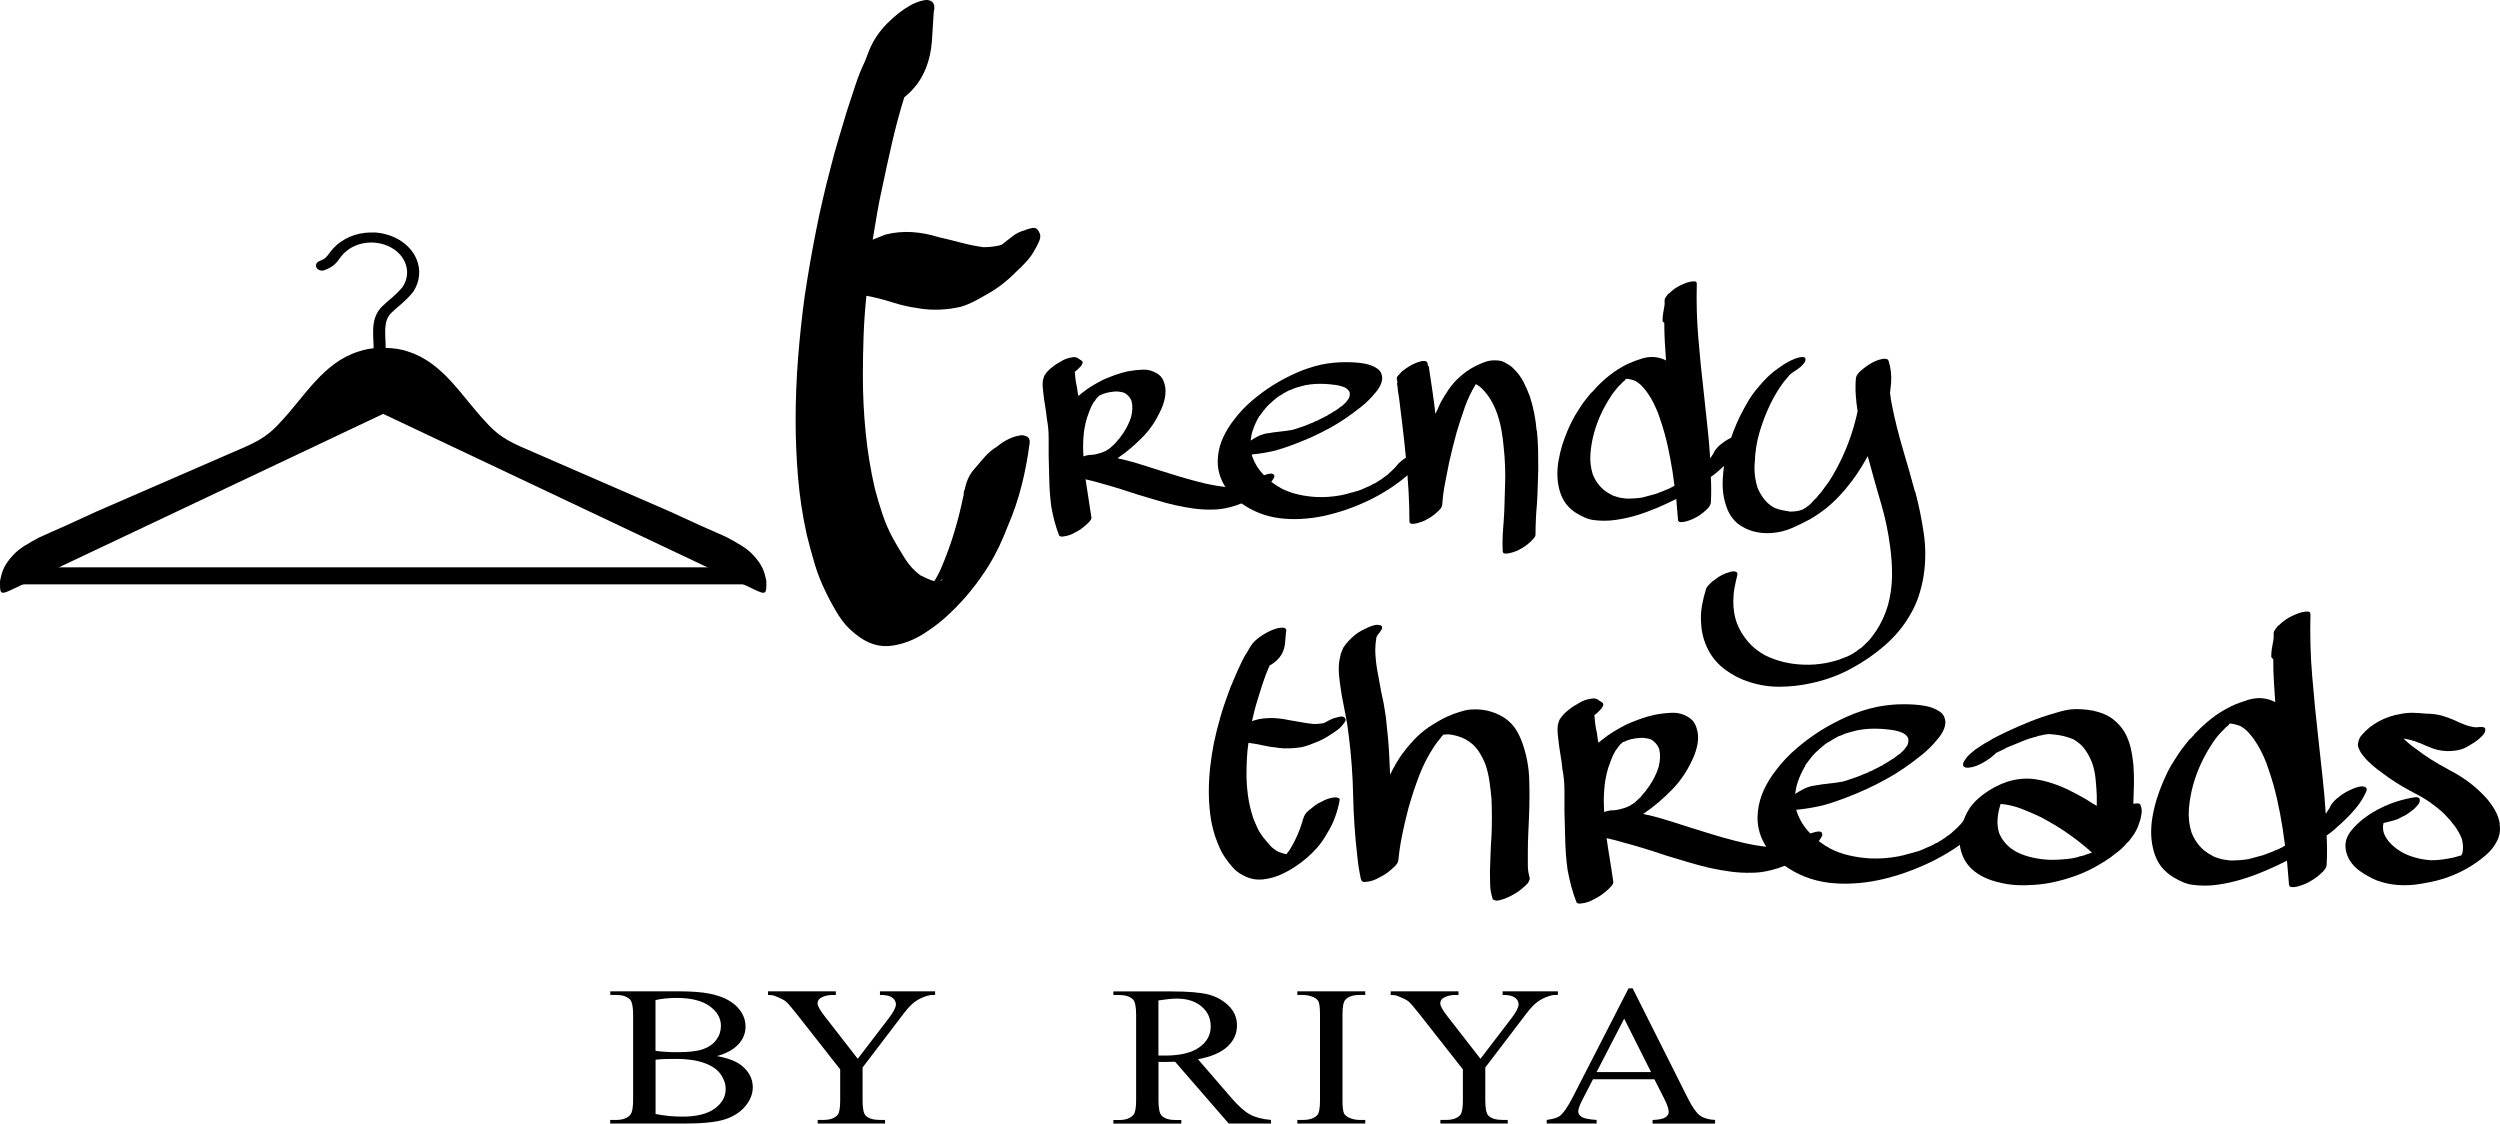 <?xml version="1.0" encoding="utf-8"?>
<!-- Generator: Adobe Illustrator 15.0.0, SVG Export Plug-In . SVG Version: 6.00 Build 0)  -->
<!DOCTYPE svg PUBLIC "-//W3C//DTD SVG 1.1//EN" "http://www.w3.org/Graphics/SVG/1.1/DTD/svg11.dtd">
<svg version="1.1" id="Layer_1" xmlns="http://www.w3.org/2000/svg" xmlns:xlink="http://www.w3.org/1999/xlink" x="0px" y="0px"
	 width="178px" height="80px" viewBox="0 0 178 80" enable-background="new 0 0 178 80" xml:space="preserve">
<g>
	<rect x="0.938" y="40.394" width="52.825" height="1.212"/>
	<g>
		<path d="M26.59,16.558c-0.191-0.007-0.388,0-0.583,0.018c-1.056,0.11-1.926,0.629-2.462,1.326
			c-0.17,0.224-0.268,0.359-0.354,0.441c-0.089,0.082-0.183,0.142-0.443,0.242c-0.213,0.082-0.311,0.295-0.213,0.473
			c0.098,0.178,0.354,0.259,0.566,0.178c0.319-0.121,0.549-0.252,0.725-0.413c0.174-0.16,0.281-0.323,0.438-0.533
			c0.417-0.543,1.065-0.924,1.85-1.006c1.176-0.121,2.292,0.441,2.709,1.365c0.272,0.601,0.196,1.244-0.153,1.777
			c-0.218,0.263-0.474,0.519-0.715,0.729c-0.239,0.206-0.521,0.437-0.768,0.679c-0.453,0.465-0.589,1.02-0.614,1.545
			c-0.03,0.526,0.039,1.045,0.03,1.514c-0.008,0.195,0.175,0.362,0.414,0.37c0.234,0.007,0.435-0.146,0.443-0.345
			c0-0.004,0-0.011,0-0.015c0.009-0.526-0.055-1.041-0.03-1.493c0.025-0.451,0.124-0.821,0.423-1.126
			c0.204-0.203,0.468-0.423,0.72-0.64c0.276-0.242,0.57-0.526,0.823-0.835c0.008-0.007,0.013-0.018,0.021-0.029
			c0.477-0.714,0.575-1.589,0.213-2.392c-0.485-1.077-1.696-1.788-3.034-1.841L26.59,16.558z"/>
		<path d="M27.216,24.775c0,0-0.017,0-0.03,0c-0.047,0-0.094,0-0.136,0c-0.013,0-0.026,0-0.034,0c-0.602,0.007-1.006,0.1-1.508,0.26
			c-2.509,0.792-3.822,3.213-5.565,5.047c-1.073,1.201-1.985,1.518-3.545,2.196L6.827,36.44l-2.168,0.995
			c-0.46,0.209-1.662,0.725-1.883,0.839c-0.75,0.409-1.358,0.736-1.798,1.205c-0.716,0.754-0.84,1.216-0.976,1.893
			c-0.013,0.913-0.008,1.016,0.869,0.594l26.411-12.498l26.411,12.498c0.877,0.423,0.883,0.322,0.87-0.594
			c-0.136-0.677-0.26-1.135-0.976-1.893c-0.438-0.469-1.047-0.796-1.798-1.205c-0.223-0.117-1.423-0.633-1.883-0.839l-2.169-0.995
			l-9.57-4.163c-1.56-0.679-2.472-0.995-3.545-2.196c-1.747-1.838-3.06-4.269-5.586-5.055c-0.46-0.17-1.013-0.234-1.487-0.252
			c-0.013,0-0.026,0-0.034,0c-0.047,0-0.094,0-0.136,0c-0.03,0-0.064,0-0.094,0C27.258,24.775,27.237,24.775,27.216,24.775z"/>
		<path d="M66.925,41.374c0.166-0.078,0.226-0.12,0.174-0.12C67.049,41.254,66.993,41.293,66.925,41.374z M65.429,21.949
			c-0.63-0.078-1.256-0.216-1.87-0.415c-0.614-0.199-1.24-0.359-1.871-0.476c-0.099,0.952-0.167,1.904-0.201,2.86
			c-0.034,0.953-0.051,1.905-0.051,2.861c0,1.351,0.068,2.69,0.2,4.023s0.349,2.652,0.647,3.963c0.166,0.636,0.35,1.251,0.55,1.847
			c0.2,0.597,0.447,1.173,0.75,1.728c0.264,0.476,0.549,0.953,0.849,1.429c0.298,0.476,0.664,0.875,1.094,1.191
			c0.166,0.081,0.333,0.159,0.5,0.236c0.166,0.082,0.332,0.14,0.498,0.179c0.099-0.159,0.191-0.315,0.272-0.476
			s0.158-0.316,0.226-0.478c0.666-1.549,1.18-3.216,1.547-5.003c0.034-0.078,0.051-0.178,0.051-0.298
			c0-0.121,0.017-0.217,0.051-0.299c0,0.121-0.034,0.259-0.098,0.416c0.034-0.078,0.051-0.139,0.051-0.178s0.017-0.078,0.051-0.121
			c0.098-0.597,0.315-1.091,0.647-1.489c0.264-0.316,0.532-0.625,0.796-0.924c0.264-0.299,0.566-0.544,0.899-0.747
			c0.23-0.199,0.49-0.366,0.771-0.505s0.558-0.228,0.823-0.267c0.132-0.039,0.29-0.018,0.473,0.061
			c0.183,0.082,0.255,0.238,0.227,0.476c-0.133,1.035-0.324,2.047-0.576,3.039s-0.576,1.947-0.972,2.86
			c-0.2,0.516-0.409,1.002-0.623,1.461c-0.217,0.458-0.456,0.903-0.724,1.34c-0.797,1.273-1.696,2.386-2.694,3.338
			c-0.566,0.557-1.206,1.063-1.921,1.518s-1.453,0.746-2.22,0.863c-0.934,0.16-1.828-0.121-2.692-0.836
			c-0.465-0.359-0.865-0.803-1.198-1.34c-0.332-0.536-0.63-1.079-0.898-1.638c-0.332-0.676-0.597-1.352-0.796-2.027
			c-0.2-0.675-0.383-1.351-0.55-2.026c-0.298-1.351-0.507-2.702-0.622-4.052c-0.115-1.351-0.176-2.719-0.176-4.112
			c0-1.511,0.061-3,0.176-4.468c0.115-1.468,0.272-2.939,0.473-4.41c0.235-1.55,0.499-3.078,0.797-4.589
			c0.298-1.511,0.647-3.018,1.047-4.528c0.167-0.675,0.35-1.34,0.549-1.998c0.2-0.654,0.4-1.319,0.597-1.998
			c0.2-0.597,0.4-1.2,0.596-1.815c0.2-0.615,0.43-1.201,0.699-1.759c0.068-0.16,0.124-0.306,0.174-0.448
			c0.051-0.139,0.106-0.288,0.175-0.448c0.298-0.676,0.715-1.28,1.249-1.816c0.533-0.536,1.079-0.963,1.645-1.28
			c0.068-0.039,0.192-0.1,0.375-0.178c0.184-0.078,0.375-0.139,0.576-0.178c0.2-0.039,0.375-0.021,0.523,0.061
			c0.149,0.082,0.226,0.238,0.226,0.476c0,0.082-0.009,0.149-0.026,0.21s-0.025,0.128-0.025,0.209
			c-0.034,0.636-0.077,1.291-0.124,1.966c-0.051,0.675-0.191,1.312-0.421,1.905c-0.333,0.835-0.848,1.528-1.547,2.086
			c-0.333,1.072-0.623,2.153-0.874,3.249c-0.251,1.095-0.49,2.197-0.724,3.306c-0.132,0.597-0.251,1.191-0.35,1.788
			c-0.098,0.597-0.2,1.19-0.298,1.788l0.899-0.359c0.63-0.16,1.261-0.217,1.896-0.178c0.63,0.039,1.261,0.16,1.896,0.359
			c0.532,0.121,1.056,0.249,1.572,0.388c0.516,0.138,1.057,0.249,1.619,0.327c0.166,0,0.35-0.011,0.55-0.028
			c0.201-0.021,0.383-0.05,0.549-0.089c0.034,0,0.068-0.011,0.098-0.028c0.034-0.021,0.068-0.028,0.098-0.028
			c0.264-0.199,0.523-0.398,0.771-0.597c0.251-0.199,0.524-0.338,0.822-0.416c0.166-0.078,0.357-0.139,0.576-0.178
			c0.218-0.039,0.375,0.039,0.473,0.238c0.132,0.199,0.149,0.416,0.051,0.654c-0.098,0.238-0.2,0.437-0.298,0.597
			c-0.166,0.32-0.366,0.608-0.597,0.864c-0.234,0.259-0.481,0.505-0.746,0.747c-0.698,0.714-1.461,1.29-2.292,1.727
			c-0.269,0.16-0.542,0.31-0.822,0.448c-0.282,0.139-0.559,0.249-0.822,0.327c-1.031,0.238-2.029,0.277-2.991,0.121L65.429,21.949z"
			/>
		<path d="M88.603,34.774c-0.115,0.067-0.153,0.096-0.124,0.082c0.034-0.014,0.063-0.032,0.098-0.061L88.603,34.774z M78.827,32.069
			c0,0-0.034,0.007-0.047,0.021c-0.017,0-0.025,0-0.025,0.011c0,0.007-0.009,0.01-0.025,0.01l0.047-0.021
			c0,0,0.025-0.007,0.025-0.021H78.827z M77.387,29.769c-0.132,0.448-0.213,0.899-0.244,1.354c-0.034,0.455-0.034,0.914,0,1.372
			c0.145-0.054,0.287-0.089,0.414-0.104c0.081,0,0.153,0,0.217-0.01c0.064-0.007,0.136-0.018,0.221-0.032
			c0.034-0.014,0.073-0.025,0.124-0.032c0.047-0.007,0.09-0.018,0.125-0.032c0.034-0.014,0.056-0.021,0.073-0.021
			c0.017,0,0.038-0.007,0.072-0.021c0.064-0.029,0.106-0.039,0.124-0.039c0.034-0.014,0.051-0.025,0.06-0.032
			c0.008-0.007,0.03-0.018,0.06-0.032c0.034,0,0.064-0.015,0.098-0.039c0.017-0.015,0.034-0.021,0.047-0.021
			c0.017-0.028,0.055-0.053,0.123-0.082c0.034-0.028,0.06-0.046,0.085-0.06c0.025-0.014,0.051-0.032,0.085-0.061
			c0.017-0.014,0.026-0.025,0.026-0.032c0-0.007,0.008-0.018,0.025-0.032c0.034-0.014,0.051-0.028,0.06-0.039
			c0.009-0.014,0.03-0.032,0.06-0.061c0.034-0.028,0.064-0.057,0.098-0.092c0.034-0.032,0.064-0.064,0.098-0.092
			c0-0.015,0-0.021,0.013-0.021c0.008,0,0.013-0.007,0.013-0.021c0.179-0.188,0.349-0.405,0.511-0.65
			c0.26-0.395,0.447-0.778,0.563-1.159c0.046-0.188,0.076-0.38,0.085-0.569c0.008-0.188-0.013-0.38-0.06-0.568
			c-0.098-0.231-0.251-0.413-0.464-0.547c-0.081-0.04-0.166-0.068-0.255-0.082c-0.089-0.014-0.184-0.028-0.282-0.039
			c-0.081,0-0.166,0-0.255,0.011c-0.089,0.007-0.175,0.018-0.255,0.032l-0.294,0.061c-0.047,0.014-0.106,0.036-0.17,0.061h-0.025
			c-0.034,0.014-0.06,0.028-0.085,0.039c-0.025,0.014-0.051,0.028-0.085,0.039c-0.017,0-0.03,0-0.039,0.011
			c-0.008,0.011-0.021,0.011-0.038,0.011l-0.047,0.039c-0.034,0.039-0.072,0.075-0.125,0.103c-0.034,0.053-0.064,0.096-0.098,0.121
			c-0.063,0.11-0.124,0.185-0.17,0.224c-0.115,0.188-0.208,0.38-0.281,0.569c-0.072,0.188-0.141,0.38-0.208,0.568L77.387,29.769z
			 M90.702,33.796c0.047,0.067,0.047,0.142,0,0.224c-0.048,0.082-0.089,0.149-0.123,0.203c-0.115,0.149-0.229,0.281-0.354,0.398
			c-0.124,0.114-0.257,0.234-0.4,0.355l-0.099,0.082l-0.366,0.245c-0.034,0.029-0.064,0.05-0.098,0.071
			c-0.034,0.021-0.063,0.042-0.098,0.071c-0.474,0.299-1.009,0.523-1.611,0.672c-0.422,0.11-0.823,0.164-1.193,0.164
			c-0.456,0.014-0.907-0.011-1.354-0.071c-0.447-0.061-0.881-0.139-1.304-0.235c-0.473-0.106-0.93-0.231-1.375-0.366
			c-0.448-0.135-0.9-0.27-1.355-0.405c-0.438-0.149-0.877-0.291-1.317-0.426c-0.439-0.135-0.887-0.263-1.342-0.388
			c-0.179-0.053-0.349-0.103-0.511-0.142s-0.332-0.082-0.512-0.121c0.063,0.448,0.133,0.896,0.208,1.343
			c0.072,0.448,0.141,0.903,0.208,1.361c0.017,0.082-0.021,0.174-0.11,0.274c-0.09,0.103-0.166,0.181-0.23,0.234
			c-0.132,0.121-0.265,0.231-0.4,0.327c-0.136,0.096-0.29,0.181-0.453,0.263c-0.115,0.067-0.238,0.125-0.379,0.174
			c-0.136,0.046-0.281,0.079-0.426,0.093c-0.132,0.028-0.226,0.007-0.294-0.061c-0.132-0.327-0.238-0.658-0.328-0.995
			c-0.09-0.338-0.167-0.686-0.23-1.038c-0.081-0.611-0.132-1.215-0.145-1.82c-0.017-0.604-0.034-1.208-0.047-1.82v-1.31
			c0-0.441-0.042-0.878-0.124-1.312c-0.034-0.327-0.077-0.647-0.132-0.967c-0.056-0.32-0.102-0.64-0.132-0.967
			c-0.017-0.135-0.03-0.267-0.039-0.398c-0.008-0.128,0-0.26,0.013-0.398c0.017-0.067,0.034-0.131,0.047-0.192
			c0.017-0.061,0.042-0.125,0.072-0.192c0.081-0.121,0.167-0.231,0.256-0.327c0.089-0.096,0.2-0.188,0.329-0.284
			c0.098-0.082,0.192-0.149,0.281-0.203c0.089-0.054,0.191-0.114,0.307-0.181c0.227-0.149,0.486-0.245,0.78-0.285
			c0.128-0.028,0.251-0.021,0.366,0.021c0.115,0.067,0.226,0.142,0.341,0.224c0.063,0.053,0.072,0.128,0.025,0.224
			c-0.047,0.096-0.089,0.157-0.124,0.185c-0.132,0.149-0.268,0.277-0.414,0.387c0.018,0.029,0.025,0.068,0.025,0.121
			c0.017,0.313,0.064,0.643,0.145,0.995c0.017,0.096,0.03,0.188,0.038,0.284c0.009,0.096,0.03,0.196,0.06,0.306
			c0.034-0.028,0.064-0.053,0.098-0.082l0.098-0.082c0.226-0.188,0.478-0.37,0.754-0.541c0.277-0.17,0.554-0.323,0.831-0.458
			c0.277-0.121,0.559-0.234,0.84-0.334c0.286-0.103,0.579-0.185,0.89-0.256c0.358-0.068,0.716-0.107,1.074-0.121
			c0.358-0.014,0.69,0.075,1.002,0.263c0.208,0.121,0.362,0.288,0.451,0.498c0.089,0.209,0.141,0.416,0.158,0.622
			c0.017,0.27-0.013,0.547-0.085,0.825c-0.072,0.277-0.174,0.547-0.307,0.803c-0.312,0.665-0.708,1.248-1.193,1.749
			c-0.277,0.285-0.566,0.555-0.864,0.814c-0.302,0.26-0.622,0.501-0.962,0.732c0.081,0.028,0.204,0.053,0.366,0.082
			c0.438,0.11,0.874,0.231,1.304,0.366c0.43,0.135,0.856,0.27,1.278,0.405c0.473,0.149,0.928,0.292,1.375,0.426
			c0.447,0.135,0.907,0.263,1.376,0.388c0.405,0.11,0.818,0.199,1.232,0.273c0.413,0.075,0.831,0.125,1.256,0.153
			c0.145,0,0.293,0,0.452-0.01c0.153-0.007,0.311-0.025,0.477-0.05h0.047c0.162-0.178,0.357-0.338,0.583-0.487
			c0.127-0.082,0.268-0.156,0.414-0.224c0.145-0.068,0.295-0.121,0.438-0.164c0.081-0.028,0.175-0.046,0.281-0.061
			c0.105-0.014,0.191,0.014,0.256,0.082L90.702,33.796z"/>
		<path d="M96.573,34.976c-0.034,0.014-0.063,0.025-0.098,0.032C96.44,35.015,96.476,35.008,96.573,34.976z M89.676,29.606
			c-0.214,0.352-0.384,0.732-0.512,1.137c-0.034,0.11-0.055,0.213-0.072,0.316c-0.017,0.103-0.034,0.206-0.047,0.316
			c0.081-0.053,0.153-0.103,0.217-0.142c0.063-0.039,0.136-0.082,0.217-0.121c0.098-0.053,0.191-0.1,0.281-0.131
			c0.09-0.032,0.184-0.064,0.28-0.093c0.129-0.028,0.214-0.039,0.244-0.039c0.294-0.053,0.579-0.096,0.863-0.121
			c0.285-0.028,0.57-0.067,0.866-0.121c0.08-0.028,0.148-0.046,0.209-0.06c0.055-0.014,0.118-0.032,0.182-0.061
			c0.019,0,0.057-0.014,0.125-0.039c0.26-0.082,0.527-0.185,0.805-0.306c0.132-0.039,0.235-0.089,0.315-0.142
			c0.047-0.014,0.106-0.032,0.17-0.061c0.082-0.053,0.172-0.103,0.27-0.142c0.1-0.039,0.188-0.089,0.27-0.142
			c0.063-0.015,0.137-0.054,0.217-0.121c0.18-0.096,0.332-0.188,0.465-0.284c0.033-0.014,0.059-0.029,0.085-0.039
			c0.025-0.015,0.052-0.032,0.086-0.061c0.064-0.053,0.123-0.103,0.184-0.142c0.056-0.039,0.123-0.089,0.209-0.143
			c0.017-0.028,0.056-0.067,0.123-0.121c0.033-0.028,0.051-0.046,0.06-0.061c0.01-0.014,0.03-0.032,0.062-0.061
			c0.063-0.082,0.114-0.149,0.145-0.202c0.033-0.029,0.051-0.061,0.06-0.104c0.009-0.039,0.021-0.074,0.038-0.103
			c0.018-0.096,0.018-0.188,0-0.284c-0.047-0.121-0.152-0.231-0.314-0.327c-0.213-0.096-0.438-0.16-0.683-0.192
			c-0.242-0.032-0.48-0.057-0.707-0.071c-0.52-0.029-0.993,0-1.415,0.082c-0.033,0-0.051,0-0.06,0.011
			c-0.009,0.007-0.021,0.011-0.038,0.011c-0.115,0.028-0.217,0.053-0.314,0.082c-0.099,0.028-0.197,0.053-0.295,0.082
			c-0.017,0-0.033,0.007-0.047,0.021c-0.033,0.014-0.06,0.025-0.085,0.032c-0.024,0.007-0.051,0.018-0.085,0.032
			c-0.047,0.029-0.094,0.046-0.133,0.061c-0.042,0.014-0.085,0.028-0.132,0.039c-0.035,0.014-0.057,0.028-0.072,0.039
			c-0.018,0.014-0.043,0.028-0.072,0.039l-0.218,0.121c-0.063,0.028-0.106,0.053-0.124,0.082l-0.217,0.121
			c-0.034,0.028-0.055,0.042-0.072,0.05c-0.018,0.007-0.043,0.025-0.072,0.049l-0.217,0.182l-0.124,0.103
			c-0.034,0.039-0.073,0.082-0.124,0.121c-0.051,0.039-0.089,0.075-0.123,0.103c-0.018,0.029-0.047,0.061-0.098,0.104
			c-0.035,0.039-0.068,0.082-0.112,0.121c-0.043,0.039-0.076,0.089-0.109,0.142c-0.063,0.068-0.125,0.139-0.172,0.213
			c-0.047,0.074-0.104,0.153-0.17,0.234L89.676,29.606z M101.499,32.21c0.047,0.068,0.047,0.143,0,0.224
			c-0.048,0.081-0.089,0.149-0.123,0.203c-0.324,0.419-0.694,0.807-1.106,1.159c-0.415,0.352-0.856,0.686-1.329,0.995
			c-0.457,0.299-0.936,0.569-1.44,0.814c-0.503,0.246-1.022,0.462-1.56,0.65c-0.537,0.188-1.083,0.345-1.632,0.469
			c-0.556,0.121-1.122,0.196-1.71,0.224c-0.484,0.028-0.979,0.011-1.475-0.05s-0.973-0.181-1.428-0.355
			c-0.959-0.379-1.721-0.928-2.292-1.646c-0.554-0.747-0.779-1.553-0.682-2.421c0.047-0.473,0.175-0.928,0.379-1.361
			c0.205-0.434,0.46-0.846,0.768-1.24c0.357-0.477,0.771-0.917,1.244-1.322c0.472-0.405,0.975-0.778,1.513-1.12
			c0.52-0.327,1.077-0.622,1.67-0.885c0.593-0.263,1.207-0.465,1.841-0.601c0.276-0.053,0.554-0.096,0.831-0.121
			c0.277-0.029,0.554-0.04,0.831-0.04c0.227,0,0.455,0.007,0.682,0.021c0.226,0.014,0.456,0.039,0.683,0.082
			c0.341,0.067,0.626,0.178,0.853,0.327c0.195,0.11,0.314,0.271,0.365,0.487c0.035,0.11,0.039,0.213,0.024,0.316
			c-0.017,0.104-0.041,0.199-0.071,0.295c-0.099,0.245-0.251,0.479-0.464,0.711c-0.276,0.337-0.592,0.65-0.95,0.935
			c-0.357,0.284-0.725,0.555-1.1,0.814c-0.357,0.245-0.729,0.473-1.107,0.683c-0.383,0.209-0.774,0.409-1.185,0.601
			c-0.423,0.188-0.861,0.373-1.316,0.547c-0.456,0.178-0.921,0.334-1.391,0.469c-0.275,0.067-0.557,0.125-0.839,0.174
			c-0.285,0.046-0.57,0.085-0.864,0.11c0.034,0.11,0.055,0.181,0.072,0.224c0.162,0.448,0.426,0.86,0.792,1.24
			c0.366,0.38,0.784,0.7,1.257,0.956c0.375,0.188,0.768,0.334,1.186,0.427c0.413,0.096,0.839,0.156,1.278,0.181
			c0.584,0.028,1.172-0.014,1.756-0.121c0.128-0.028,0.251-0.053,0.365-0.082c0.115-0.028,0.234-0.06,0.367-0.103
			c0.08-0.014,0.203-0.046,0.365-0.103c0.034,0,0.051,0,0.061-0.011c0.009-0.007,0.021-0.011,0.037-0.011
			c0.129-0.039,0.249-0.085,0.355-0.131c0.106-0.046,0.213-0.1,0.328-0.153c0.019,0,0.028,0,0.038-0.011
			c0.009-0.007,0.021-0.011,0.038-0.011c0.063-0.028,0.124-0.053,0.171-0.082s0.098-0.053,0.145-0.082
			c0.034-0.029,0.073-0.046,0.125-0.061c0.047-0.014,0.088-0.032,0.123-0.061c0.018-0.014,0.033-0.025,0.047-0.032
			c0.018-0.007,0.033-0.018,0.047-0.032l0.293-0.185l0.048-0.039c0.063-0.039,0.125-0.085,0.184-0.131
			c0.057-0.046,0.119-0.092,0.184-0.131c0.035-0.029,0.061-0.053,0.086-0.082c0.025-0.028,0.052-0.053,0.084-0.082
			c0.099-0.082,0.172-0.149,0.219-0.203c0.033-0.028,0.051-0.046,0.061-0.061c0.008-0.014,0.028-0.032,0.059-0.061
			c0.035-0.028,0.082-0.082,0.146-0.163c0.081-0.107,0.183-0.213,0.308-0.316c0.123-0.103,0.246-0.192,0.38-0.274
			c0.128-0.082,0.269-0.156,0.412-0.224c0.146-0.068,0.295-0.121,0.439-0.164c0.08-0.028,0.174-0.046,0.28-0.061
			c0.106-0.015,0.192,0.014,0.256,0.082h-0.008V32.21z"/>
		<path d="M109.426,30.665c0.047,0.448,0.076,0.896,0.085,1.344c0.009,0.448,0.014,0.896,0.014,1.344
			c-0.019,0.434-0.029,0.864-0.039,1.29c-0.009,0.427-0.029,0.857-0.06,1.291c-0.034,0.352-0.056,0.703-0.072,1.059
			c-0.018,0.352-0.024,0.704-0.024,1.059c0,0.096-0.043,0.185-0.125,0.274c-0.08,0.089-0.152,0.167-0.217,0.234
			c-0.131,0.121-0.265,0.231-0.4,0.327c-0.137,0.096-0.29,0.181-0.452,0.263c-0.033,0.029-0.115,0.064-0.242,0.11
			c-0.133,0.046-0.26,0.089-0.393,0.121c-0.131,0.032-0.246,0.042-0.354,0.032c-0.105-0.014-0.156-0.075-0.156-0.185v-0.021
			c-0.019-0.352-0.019-0.7,0-1.048c0.016-0.345,0.041-0.697,0.071-1.049c0.033-0.434,0.052-0.863,0.06-1.29
			c0.009-0.427,0.021-0.857,0.039-1.291c0.017-0.448,0.017-0.896,0-1.343c-0.019-0.448-0.047-0.896-0.099-1.344
			c-0.034-0.405-0.086-0.811-0.157-1.208c-0.072-0.397-0.174-0.796-0.309-1.191c-0.081-0.231-0.179-0.458-0.294-0.682
			c-0.113-0.224-0.243-0.438-0.393-0.64c-0.114-0.149-0.233-0.291-0.365-0.426c-0.133-0.135-0.285-0.252-0.465-0.345
			c-0.324,0.529-0.589,1.084-0.794,1.667c-0.203,0.583-0.396,1.166-0.569,1.749c-0.099,0.352-0.19,0.708-0.28,1.066
			c-0.091,0.359-0.176,0.722-0.258,1.088c-0.098,0.501-0.194,0.999-0.293,1.496c-0.098,0.494-0.162,0.999-0.196,1.514
			c-0.017,0.11-0.056,0.203-0.123,0.285c-0.063,0.082-0.137,0.156-0.218,0.224c-0.132,0.121-0.264,0.231-0.399,0.327
			c-0.137,0.096-0.29,0.181-0.452,0.263c-0.033,0.028-0.115,0.064-0.242,0.11c-0.133,0.046-0.26,0.089-0.393,0.121
			c-0.131,0.032-0.246,0.042-0.354,0.032c-0.104-0.014-0.157-0.075-0.157-0.181c0-0.704-0.021-1.407-0.06-2.104
			c-0.043-0.697-0.095-1.394-0.157-2.086c-0.048-0.516-0.104-1.035-0.157-1.557c-0.058-0.522-0.119-1.048-0.185-1.575
			c-0.034-0.231-0.06-0.462-0.086-0.693c-0.025-0.231-0.052-0.462-0.084-0.693c-0.019-0.106-0.035-0.209-0.048-0.306
			c-0.018-0.096-0.034-0.195-0.047-0.306c0-0.053,0-0.106-0.014-0.153c-0.008-0.046-0.012-0.099-0.012-0.153
			c-0.018-0.028-0.025-0.067-0.025-0.121c-0.018-0.053-0.01-0.106,0.025-0.164c-0.018-0.039-0.025-0.078-0.025-0.11
			c0-0.032-0.01-0.071-0.025-0.11c-0.018-0.082,0.021-0.167,0.109-0.256c0.09-0.089,0.158-0.167,0.209-0.235
			c0.242-0.203,0.503-0.38,0.78-0.529c0.047-0.029,0.128-0.064,0.242-0.11c0.115-0.046,0.23-0.089,0.354-0.121
			c0.125-0.032,0.23-0.039,0.328-0.021s0.154,0.078,0.172,0.174c0,0.054,0.008,0.103,0.024,0.143
			c0.047,0.028,0.071,0.074,0.071,0.142c0.083,0.554,0.163,1.105,0.245,1.646c0.08,0.544,0.151,1.091,0.217,1.646
			c0.08-0.149,0.152-0.302,0.217-0.458c0.064-0.156,0.137-0.309,0.218-0.458c0.161-0.284,0.337-0.562,0.524-0.835
			c0.187-0.271,0.399-0.522,0.646-0.754c0.181-0.177,0.38-0.341,0.597-0.498c0.218-0.156,0.451-0.295,0.695-0.416
			c0.195-0.096,0.4-0.185,0.621-0.263c0.218-0.082,0.443-0.121,0.669-0.121c0.129,0,0.251,0.007,0.367,0.021
			c0.115,0.014,0.233,0.053,0.366,0.121c0.128,0.067,0.251,0.139,0.365,0.213c0.115,0.075,0.222,0.167,0.314,0.274
			c0.277,0.27,0.499,0.572,0.67,0.906s0.319,0.675,0.452,1.027c0.131,0.395,0.234,0.796,0.314,1.208
			c0.08,0.412,0.137,0.825,0.17,1.23L109.426,30.665z"/>
		<path d="M119.104,34.649c0.033-0.014,0.052-0.024,0.06-0.032c0.01-0.007,0.029-0.018,0.061-0.032l-0.145-1.038
			c-0.1-0.622-0.219-1.244-0.354-1.863c-0.138-0.618-0.315-1.229-0.525-1.841l-0.145-0.427c-0.1-0.245-0.209-0.487-0.328-0.732
			c-0.124-0.246-0.266-0.48-0.426-0.711c-0.115-0.164-0.239-0.32-0.379-0.469c-0.137-0.149-0.308-0.277-0.5-0.388
			c-0.161-0.067-0.341-0.114-0.536-0.142h-0.124c-0.033,0.028-0.047,0.053-0.047,0.082l-0.218,0.185
			c-0.017,0.028-0.043,0.057-0.071,0.092c-0.034,0.036-0.06,0.061-0.085,0.082s-0.03,0.021-0.014,0
			c0.019-0.021,0.063-0.071,0.146-0.153c-0.034,0.053-0.072,0.103-0.123,0.142s-0.09,0.082-0.124,0.121
			c-0.018,0.029-0.042,0.054-0.072,0.082c-0.214,0.245-0.385,0.476-0.512,0.693c-0.521,0.8-0.903,1.643-1.146,2.524
			c-0.131,0.476-0.218,0.963-0.257,1.464c-0.041,0.501,0.014,0.992,0.158,1.464c0.115,0.299,0.273,0.569,0.478,0.814
			c0.205,0.245,0.461,0.448,0.768,0.611c0.08,0.053,0.17,0.1,0.268,0.131c0.101,0.036,0.197,0.064,0.296,0.093
			c0.099,0.028,0.199,0.046,0.308,0.06c0.104,0.015,0.208,0.029,0.308,0.04c0.42,0,0.795-0.029,1.119-0.082
			c0.146-0.039,0.3-0.082,0.451-0.121c0.153-0.039,0.308-0.082,0.451-0.121c0.018,0,0.034-0.007,0.047-0.021
			c0.047-0.014,0.094-0.028,0.133-0.039c0.038-0.014,0.085-0.032,0.132-0.06c0.081-0.029,0.167-0.057,0.257-0.093
			c0.09-0.032,0.176-0.071,0.256-0.11c0.033-0.014,0.051-0.021,0.061-0.021c0.008,0,0.029-0.007,0.059-0.021
			c0.047-0.028,0.104-0.053,0.158-0.082c0.055-0.028,0.11-0.053,0.157-0.082L119.104,34.649L119.104,34.649z M124.178,30.928
			c0.08,0.028,0.124,0.071,0.132,0.131c0.009,0.061,0,0.117-0.038,0.174c-0.161,0.366-0.379,0.708-0.646,1.027
			c-0.269,0.32-0.56,0.622-0.865,0.906c-0.146,0.135-0.298,0.27-0.451,0.405c-0.153,0.135-0.319,0.263-0.499,0.387
			c0.035,0.625,0.035,1.241,0,1.852c-0.018,0.096-0.055,0.185-0.123,0.273c-0.063,0.089-0.138,0.167-0.218,0.235
			c-0.133,0.121-0.264,0.23-0.4,0.327s-0.289,0.185-0.451,0.263c-0.047,0.028-0.133,0.064-0.256,0.11s-0.246,0.089-0.379,0.121
			c-0.134,0.032-0.248,0.043-0.354,0.032c-0.106-0.014-0.158-0.075-0.158-0.181c0-0.054,0-0.107-0.012-0.153
			c-0.01-0.046-0.015-0.1-0.015-0.153c-0.017-0.188-0.032-0.384-0.047-0.58c-0.017-0.195-0.032-0.391-0.047-0.58
			c-0.455,0.231-0.915,0.444-1.376,0.64c-0.465,0.195-0.938,0.37-1.428,0.519c-0.485,0.149-0.992,0.259-1.512,0.334
			c-0.521,0.075-1.04,0.078-1.561,0.011c-0.214-0.029-0.418-0.085-0.623-0.174c-0.204-0.089-0.396-0.185-0.57-0.295
			c-0.26-0.148-0.512-0.366-0.755-0.649c-0.213-0.285-0.365-0.594-0.465-0.924c-0.098-0.331-0.152-0.668-0.17-1.006
			c-0.018-0.395,0.01-0.778,0.072-1.159c0.064-0.38,0.154-0.761,0.27-1.138c0.114-0.352,0.242-0.704,0.391-1.059
			c0.146-0.352,0.317-0.697,0.514-1.038c0.115-0.178,0.222-0.349,0.328-0.519c0.104-0.171,0.221-0.341,0.354-0.519l0.293-0.366
			l0.144-0.179c0.047-0.039,0.095-0.082,0.134-0.121c0.038-0.039,0.076-0.082,0.11-0.121l0.047-0.039V27.7
			c0.322-0.352,0.677-0.682,1.061-0.984c0.385-0.306,0.812-0.572,1.278-0.803c0.322-0.149,0.677-0.281,1.062-0.398
			c0.385-0.114,0.758-0.131,1.133-0.05c0.227,0.054,0.405,0.121,0.538,0.203c-0.033-0.448-0.06-0.896-0.086-1.343
			c-0.024-0.448-0.037-0.896-0.037-1.344c-0.082-0.039-0.123-0.103-0.123-0.181c0-0.149,0.012-0.306,0.037-0.469
			c0.025-0.164,0.051-0.327,0.086-0.487c0.018-0.082,0.024-0.159,0.024-0.234v-0.273c0.019-0.068,0.043-0.128,0.086-0.182
			c0.042-0.053,0.084-0.113,0.132-0.181c0.034-0.028,0.051-0.046,0.061-0.061c0.008-0.014,0.029-0.028,0.059-0.039
			c0.227-0.231,0.494-0.419,0.807-0.568c0.033-0.014,0.109-0.046,0.229-0.103c0.124-0.054,0.253-0.1,0.394-0.132
			c0.137-0.032,0.26-0.046,0.365-0.039c0.107,0.007,0.158,0.064,0.158,0.174c-0.034,1.301,0,2.586,0.109,3.853
			c0.106,1.269,0.229,2.545,0.381,3.835c0.08,0.8,0.166,1.589,0.255,2.371c0.09,0.778,0.158,1.571,0.209,2.371
			c0.035-0.039,0.057-0.078,0.072-0.11c0.018-0.032,0.043-0.071,0.072-0.11c0.081-0.107,0.133-0.196,0.146-0.263
			c0.063-0.106,0.146-0.213,0.243-0.316c0.097-0.103,0.195-0.185,0.293-0.256c0.129-0.106,0.27-0.203,0.414-0.284
			c0.145-0.082,0.304-0.157,0.464-0.224c0.1-0.039,0.214-0.078,0.342-0.11c0.132-0.032,0.251-0.035,0.365-0.01L124.178,30.928z"/>
		<path d="M131.442,46.79c-0.099,0.039-0.132,0.053-0.099,0.039S131.408,46.8,131.442,46.79z M136.368,35.015
			c0.261,0.988,0.466,1.989,0.61,3c0.145,1.009,0.136,2.022-0.026,3.04c-0.079,0.486-0.202,0.973-0.364,1.453
			c-0.163,0.48-0.386,0.945-0.661,1.392c-0.228,0.381-0.481,0.74-0.769,1.078c-0.284,0.338-0.605,0.664-0.963,0.978
			c-0.716,0.623-1.513,1.174-2.39,1.646c-0.88,0.478-1.82,0.82-2.83,1.037c-0.733,0.164-1.472,0.249-2.22,0.256
			c-0.747,0.008-1.479-0.104-2.194-0.334c-0.636-0.201-1.205-0.494-1.718-0.873c-0.513-0.381-0.907-0.836-1.185-1.361
			c-0.325-0.598-0.503-1.247-0.538-1.951c-0.033-0.434-0.013-0.853,0.061-1.263c0.072-0.403,0.175-0.819,0.307-1.239
			c0.081-0.136,0.181-0.252,0.296-0.345c0.063-0.082,0.145-0.149,0.241-0.202c0.134-0.11,0.265-0.203,0.399-0.285
			c0.138-0.081,0.291-0.156,0.453-0.224c0.098-0.027,0.207-0.061,0.326-0.103c0.126-0.039,0.24-0.046,0.355-0.021
			c0.082,0.027,0.129,0.061,0.133,0.103c0.004,0.043,0.013,0.082,0.013,0.121c-0.08,0.313-0.148,0.625-0.209,0.946
			c-0.056,0.318-0.084,0.639-0.084,0.967c0,0.543,0.08,1.044,0.241,1.502c0.181,0.478,0.438,0.917,0.779,1.321
			c0.342,0.406,0.764,0.748,1.271,1.018c0.813,0.395,1.699,0.611,2.658,0.65c0.555,0.027,1.112-0.014,1.685-0.121
			c0.127-0.027,0.264-0.057,0.399-0.092s0.272-0.071,0.399-0.11c0.018-0.015,0.039-0.021,0.06-0.021s0.052-0.008,0.086-0.021
			c0.019-0.016,0.029-0.021,0.038-0.021c0.01,0,0.021-0.008,0.038-0.021c0.081-0.029,0.153-0.054,0.217-0.082
			c0.063-0.029,0.138-0.054,0.224-0.082c0.099-0.054,0.171-0.089,0.218-0.104c0.033-0.026,0.06-0.041,0.085-0.049
			c0.026-0.008,0.052-0.025,0.085-0.051h0.025c0.035-0.027,0.067-0.053,0.11-0.081c0.038-0.028,0.085-0.054,0.132-0.082l0.047-0.039
			c0.047-0.038,0.104-0.081,0.157-0.12c0.056-0.039,0.119-0.082,0.185-0.121c0.033-0.039,0.098-0.104,0.195-0.182
			c0.063-0.082,0.133-0.148,0.195-0.203l0.052-0.039c0.114-0.119,0.219-0.248,0.315-0.376s0.194-0.267,0.294-0.416
			c0.357-0.544,0.635-1.151,0.831-1.83c0.178-0.678,0.271-1.356,0.28-2.043c0.008-0.687-0.039-1.373-0.133-2.065
			c-0.132-1.045-0.345-2.076-0.646-3.091c-0.303-1.017-0.588-2.041-0.865-3.071c-0.034-0.135-0.063-0.238-0.099-0.306
			c-0.063,0.135-0.137,0.263-0.209,0.388c-0.071,0.121-0.147,0.252-0.229,0.387c-0.225,0.366-0.473,0.722-0.731,1.066
			c-0.261,0.344-0.546,0.683-0.854,1.006c-0.293,0.313-0.608,0.604-0.948,0.875c-0.343,0.27-0.708,0.521-1.102,0.752
			c-0.421,0.231-0.855,0.444-1.305,0.64c-0.446,0.196-0.928,0.316-1.447,0.355c-0.356,0.029-0.711,0.007-1.062-0.06
			c-0.351-0.068-0.679-0.188-0.988-0.366c-0.277-0.149-0.507-0.338-0.694-0.569c-0.188-0.231-0.327-0.476-0.427-0.731
			c-0.128-0.338-0.217-0.679-0.27-1.017c-0.047-0.338-0.063-0.686-0.047-1.038c0.035-0.771,0.154-1.525,0.367-2.257
			c0.225-0.814,0.528-1.6,0.903-2.36c0.179-0.352,0.371-0.697,0.57-1.038c0.205-0.338,0.443-0.665,0.722-0.978
			c0.242-0.299,0.51-0.583,0.805-0.853l0.314-0.263l0.047-0.039c0.18-0.121,0.272-0.181,0.282-0.181
			c0.008,0-0.076,0.053-0.257,0.163h0.024l0.146-0.121c0.146-0.106,0.291-0.206,0.426-0.295c0.137-0.089,0.291-0.174,0.451-0.256
			c0.035-0.014,0.11-0.046,0.229-0.103c0.124-0.054,0.248-0.1,0.379-0.132c0.134-0.032,0.244-0.042,0.344-0.032
			c0.098,0.014,0.145,0.067,0.145,0.164c0,0.096-0.039,0.185-0.111,0.273s-0.141,0.167-0.208,0.234
			c-0.1,0.082-0.201,0.16-0.308,0.235c-0.107,0.075-0.218,0.146-0.328,0.213l-0.024,0.021c-0.035,0.029-0.061,0.05-0.086,0.071
			s-0.051,0.042-0.086,0.071c-0.017,0.028-0.033,0.046-0.047,0.06c-0.018,0.014-0.033,0.036-0.047,0.061
			c-0.033,0.028-0.047,0.046-0.047,0.061c-0.114,0.121-0.217,0.245-0.307,0.366s-0.174,0.245-0.256,0.366
			c-0.323,0.501-0.602,1.013-0.831,1.536c-0.226,0.522-0.422,1.056-0.584,1.596c-0.213,0.718-0.322,1.425-0.341,2.115
			c-0.033,0.313-0.033,0.625,0,0.935c0.034,0.313,0.099,0.622,0.196,0.935c0.113,0.27,0.264,0.533,0.451,0.782
			c0.188,0.252,0.426,0.458,0.72,0.622c0.179,0.082,0.367,0.142,0.564,0.181c0.194,0.039,0.392,0.075,0.582,0.104
			c0.082,0,0.172,0,0.27-0.011c0.098-0.008,0.188-0.019,0.268-0.032l0.219-0.061c0.063-0.028,0.106-0.039,0.124-0.039h0.025
			l0.072-0.06c0.033-0.015,0.063-0.032,0.098-0.061h0.025c0.033-0.028,0.064-0.053,0.098-0.082c0.035-0.028,0.064-0.053,0.1-0.082
			h0.024c0.048-0.053,0.103-0.106,0.157-0.153c0.057-0.046,0.111-0.106,0.158-0.174c0.033-0.028,0.055-0.05,0.072-0.071
			c0.017-0.021,0.037-0.043,0.071-0.071l0.072-0.061c0.047-0.067,0.103-0.135,0.158-0.203c0.055-0.067,0.118-0.135,0.183-0.203
			l0.584-0.792c0.763-1.205,1.352-2.509,1.756-3.906c0.047-0.188,0.1-0.373,0.146-0.547c0.047-0.178,0.09-0.359,0.124-0.547
			c-0.064-0.395-0.111-0.786-0.133-1.18c-0.025-0.395-0.021-0.785,0.014-1.18c0.018-0.096,0.055-0.185,0.123-0.273
			c0.064-0.089,0.137-0.167,0.217-0.234c0.243-0.217,0.52-0.413,0.832-0.59c0.128-0.067,0.265-0.125,0.399-0.174
			c0.137-0.046,0.272-0.078,0.399-0.092c0.115-0.014,0.218,0.007,0.315,0.061c0.018,0.028,0.025,0.046,0.025,0.061
			s0.008,0.035,0.025,0.06c0.08,0.26,0.132,0.508,0.156,0.754c0.025,0.245,0.031,0.501,0.014,0.771
			c-0.018,0.121-0.029,0.242-0.038,0.355s-0.021,0.235-0.038,0.355c0.018,0.164,0.038,0.324,0.059,0.477
			c0.026,0.156,0.053,0.309,0.086,0.458c0.21,1.045,0.471,2.072,0.769,3.082c0.303,1.009,0.587,2.022,0.864,3.039h0.015V35.015z"/>
		<path d="M91.813,60.815c0.096-0.031,0.126-0.047,0.1-0.047C91.888,60.771,91.854,60.784,91.813,60.815z M90.979,53.237
			c-0.354-0.031-0.703-0.086-1.044-0.163c-0.346-0.078-0.689-0.14-1.044-0.185c-0.056,0.372-0.094,0.741-0.111,1.114
			c-0.017,0.373-0.03,0.743-0.03,1.117c0,0.524,0.038,1.048,0.111,1.565c0.072,0.521,0.197,1.035,0.363,1.547
			c0.094,0.248,0.196,0.486,0.307,0.722c0.109,0.231,0.251,0.459,0.417,0.676c0.149,0.187,0.308,0.373,0.474,0.56
			c0.166,0.185,0.371,0.34,0.613,0.465c0.094,0.031,0.188,0.061,0.276,0.093c0.094,0.032,0.188,0.054,0.276,0.071
			c0.056-0.062,0.106-0.125,0.153-0.187s0.09-0.124,0.124-0.184c0.371-0.605,0.66-1.257,0.865-1.952
			c0.018-0.032,0.028-0.071,0.028-0.117s0.009-0.085,0.03-0.117c0,0.047-0.018,0.1-0.057,0.163c0.019-0.03,0.03-0.053,0.03-0.069
			c0-0.018,0.009-0.033,0.03-0.047c0.055-0.23,0.174-0.427,0.361-0.58c0.147-0.123,0.298-0.244,0.448-0.357
			c0.147-0.118,0.313-0.214,0.502-0.292c0.129-0.079,0.272-0.144,0.431-0.199c0.157-0.054,0.311-0.089,0.46-0.103
			c0.072-0.016,0.163-0.008,0.265,0.023c0.104,0.032,0.145,0.094,0.123,0.186c-0.072,0.402-0.178,0.8-0.319,1.184
			c-0.141,0.389-0.319,0.762-0.545,1.116c-0.111,0.202-0.227,0.392-0.35,0.569c-0.119,0.178-0.256,0.352-0.404,0.521
			c-0.448,0.498-0.946,0.933-1.505,1.301c-0.314,0.218-0.674,0.416-1.073,0.595c-0.399,0.178-0.813,0.291-1.241,0.338
			c-0.519,0.061-1.022-0.047-1.503-0.326c-0.26-0.139-0.481-0.313-0.668-0.523c-0.188-0.209-0.354-0.423-0.502-0.64
			c-0.188-0.263-0.333-0.526-0.447-0.789c-0.111-0.263-0.213-0.526-0.307-0.789c-0.167-0.526-0.287-1.052-0.35-1.581
			c-0.064-0.525-0.098-1.063-0.098-1.604c0-0.59,0.034-1.17,0.098-1.742c0.063-0.572,0.153-1.147,0.264-1.721
			c0.128-0.604,0.277-1.201,0.447-1.787c0.166-0.59,0.362-1.176,0.583-1.768c0.094-0.263,0.196-0.521,0.307-0.777
			s0.221-0.517,0.333-0.778c0.111-0.231,0.222-0.47,0.332-0.708c0.111-0.241,0.243-0.469,0.392-0.686
			c0.038-0.062,0.068-0.121,0.098-0.175c0.031-0.054,0.061-0.112,0.099-0.174c0.166-0.265,0.4-0.502,0.698-0.708
			c0.299-0.21,0.605-0.376,0.921-0.501c0.039-0.015,0.106-0.039,0.209-0.071c0.104-0.031,0.209-0.054,0.319-0.07
			c0.11-0.015,0.209-0.008,0.294,0.024c0.085,0.031,0.123,0.093,0.123,0.185c0,0.033-0.004,0.059-0.013,0.082
			c-0.009,0.024-0.013,0.051-0.013,0.082c-0.018,0.25-0.043,0.506-0.067,0.768c-0.03,0.264-0.107,0.514-0.234,0.744
			c-0.188,0.326-0.473,0.597-0.864,0.813c-0.188,0.42-0.352,0.844-0.486,1.266c-0.142,0.428-0.272,0.857-0.404,1.291
			c-0.073,0.229-0.141,0.465-0.196,0.697c-0.055,0.229-0.11,0.465-0.166,0.694l0.501-0.139c0.354-0.06,0.708-0.084,1.059-0.07
			c0.354,0.015,0.707,0.062,1.062,0.14c0.3,0.045,0.589,0.096,0.878,0.151c0.284,0.054,0.588,0.097,0.903,0.129
			c0.094,0,0.195-0.004,0.307-0.012c0.11-0.007,0.213-0.019,0.308-0.035c0.017,0,0.038,0,0.056-0.011
			c0.018-0.008,0.037-0.012,0.055-0.012c0.149-0.078,0.295-0.155,0.431-0.229c0.141-0.078,0.295-0.132,0.462-0.164
			c0.094-0.03,0.198-0.053,0.317-0.069c0.121-0.016,0.209,0.014,0.266,0.092c0.072,0.078,0.085,0.164,0.029,0.256
			c-0.056,0.093-0.11,0.171-0.166,0.229c-0.094,0.125-0.205,0.238-0.332,0.339c-0.129,0.1-0.271,0.198-0.419,0.291
			c-0.392,0.277-0.817,0.506-1.28,0.676c-0.151,0.061-0.305,0.121-0.463,0.175c-0.156,0.054-0.311,0.096-0.459,0.128
			c-0.575,0.092-1.134,0.109-1.671,0.046L90.979,53.237z"/>
		<path d="M108.782,60.674v0.931c0,0.311,0.047,0.619,0.141,0.933c-0.018,0.125-0.072,0.249-0.166,0.373
			c-0.038,0.032-0.072,0.063-0.109,0.104c-0.039,0.038-0.072,0.073-0.111,0.104c-0.148,0.139-0.304,0.262-0.46,0.373
			c-0.158,0.105-0.328,0.209-0.517,0.302c-0.149,0.078-0.299,0.142-0.446,0.199c-0.149,0.054-0.308,0.096-0.475,0.128
			c-0.11,0.014-0.233-0.016-0.362-0.094c0-0.031-0.004-0.053-0.013-0.07c-0.008-0.014-0.013-0.031-0.013-0.046
			c-0.094-0.31-0.145-0.618-0.153-0.931c-0.008-0.311-0.013-0.619-0.013-0.933c0.017-0.42,0.033-0.832,0.042-1.244
			c0.01-0.407,0.034-0.823,0.067-1.243c0.039-0.914,0.039-1.813,0-2.697c-0.037-0.402-0.084-0.807-0.141-1.209
			c-0.055-0.402-0.148-0.801-0.275-1.188c-0.133-0.354-0.308-0.696-0.528-1.022c-0.223-0.326-0.528-0.599-0.922-0.814
			c-0.354-0.184-0.754-0.302-1.196-0.348c-0.057,0-0.109,0.004-0.166,0.011s-0.12,0.011-0.195,0.011
			c-0.018,0.031-0.056,0.07-0.111,0.117c-0.016,0.031-0.033,0.05-0.043,0.057c-0.008,0.008-0.024,0.028-0.041,0.058
			c-0.094,0.11-0.18,0.213-0.252,0.313c-0.072,0.1-0.148,0.206-0.221,0.313c-0.428,0.65-0.776,1.328-1.046,2.033
			c-0.269,0.703-0.507,1.414-0.711,2.125c-0.038,0.109-0.072,0.242-0.109,0.396c-0.15,0.572-0.286,1.154-0.405,1.741
			c-0.12,0.59-0.209,1.177-0.266,1.768c-0.017,0.123-0.063,0.229-0.141,0.325c-0.072,0.095-0.156,0.179-0.251,0.256
			c-0.149,0.14-0.303,0.265-0.46,0.374c-0.156,0.11-0.329,0.211-0.517,0.303c-0.133,0.078-0.272,0.143-0.432,0.198
			c-0.156,0.054-0.318,0.089-0.484,0.104c-0.148,0.031-0.26,0.007-0.332-0.071c-0.018-0.032-0.029-0.054-0.029-0.071
			c0-0.017-0.009-0.039-0.029-0.07c-0.112-0.512-0.196-1.053-0.253-1.629c-0.166-1.438-0.265-2.879-0.294-4.311
			c-0.028-1.434-0.137-2.873-0.319-4.313c-0.056-0.479-0.127-0.952-0.222-1.418c-0.094-0.465-0.188-0.938-0.276-1.418
			c-0.037-0.25-0.072-0.494-0.109-0.744c-0.039-0.248-0.064-0.504-0.086-0.768c-0.038-0.479,0-0.912,0.111-1.301
			c-0.019,0-0.03,0.016-0.03,0.046c0-0.03,0.009-0.046,0.03-0.046c0-0.061,0.008-0.105,0.028-0.139c0,0.015,0,0.027-0.013,0.035
			c-0.01,0.006-0.014,0.021-0.014,0.035c0.039-0.078,0.068-0.16,0.099-0.246c0.03-0.084,0.062-0.166,0.099-0.244
			c0.11-0.172,0.238-0.33,0.375-0.477c0.141-0.146,0.293-0.292,0.461-0.431c0.147-0.124,0.307-0.228,0.474-0.313
			c0.166-0.084,0.332-0.166,0.502-0.244c0.111-0.047,0.238-0.09,0.375-0.129c0.141-0.039,0.271-0.043,0.404-0.011
			c0.094,0.015,0.147,0.054,0.166,0.117c0.018,0.062,0.008,0.128-0.029,0.198c-0.039,0.07-0.086,0.14-0.141,0.21
			c-0.057,0.071-0.104,0.129-0.142,0.175c-0.019,0.031-0.034,0.057-0.043,0.081c-0.008,0.024-0.024,0.051-0.043,0.082
			c-0.056,0.327-0.084,0.644-0.084,0.952c0.017,0.513,0.071,1.021,0.166,1.521c0.094,0.504,0.187,1.002,0.276,1.5
			c0.11,0.465,0.196,0.898,0.251,1.301c0.057,0.326,0.099,0.654,0.123,0.988c0.03,0.334,0.062,0.66,0.1,0.988
			c0.038,0.419,0.063,0.834,0.085,1.254c0.019,0.42,0.039,0.846,0.056,1.279c0.26-0.525,0.536-1.006,0.836-1.439
			c0.26-0.355,0.546-0.695,0.849-1.023c0.306-0.325,0.643-0.617,1.018-0.885c0.276-0.186,0.567-0.363,0.865-0.533
			s0.612-0.315,0.945-0.44c0.223-0.078,0.457-0.151,0.698-0.22c0.242-0.071,0.49-0.104,0.755-0.104
			c0.408-0.015,0.81,0.035,1.196,0.152c0.393,0.117,0.742,0.283,1.058,0.501c0.315,0.231,0.565,0.501,0.754,0.804
			c0.188,0.303,0.332,0.615,0.447,0.941c0.3,0.854,0.462,1.721,0.486,2.602c0.028,0.883,0.021,1.768-0.015,2.648
			c-0.017,0.42-0.037,0.836-0.055,1.255s-0.029,0.835-0.029,1.255V60.674z"/>
		<path d="M127.313,60.417c-0.132,0.078-0.179,0.111-0.142,0.094c0.039-0.016,0.072-0.039,0.111-0.072l0.029-0.023L127.313,60.417
			L127.313,60.417z M116.141,57.329c0,0-0.038,0.007-0.056,0.023c-0.018,0-0.029,0.004-0.029,0.012s-0.009,0.011-0.029,0.011
			l0.055-0.024c0,0,0.031-0.008,0.031-0.024h0.028V57.329z M114.496,54.702c-0.149,0.512-0.243,1.027-0.276,1.547
			c-0.039,0.518-0.039,1.041,0,1.566c0.166-0.062,0.323-0.101,0.474-0.117c0.094,0,0.174,0,0.25-0.01
			c0.073-0.008,0.158-0.02,0.253-0.037c0.039-0.014,0.084-0.027,0.141-0.035c0.055-0.006,0.102-0.018,0.141-0.035
			c0.038-0.018,0.063-0.025,0.085-0.025s0.048-0.006,0.085-0.023c0.072-0.032,0.119-0.047,0.141-0.047
			c0.039-0.014,0.061-0.027,0.068-0.034c0.008-0.009,0.034-0.019,0.068-0.036c0.038,0,0.072-0.016,0.109-0.046
			c0.018-0.015,0.039-0.025,0.057-0.025c0.017-0.03,0.063-0.061,0.141-0.092c0.038-0.032,0.068-0.054,0.098-0.071
			c0.029-0.015,0.061-0.039,0.099-0.07c0.019-0.014,0.03-0.028,0.03-0.035c0-0.008,0.009-0.018,0.029-0.035
			c0.037-0.016,0.06-0.033,0.067-0.047s0.034-0.039,0.067-0.071c0.04-0.032,0.073-0.063,0.111-0.103
			c0.039-0.039,0.072-0.075,0.111-0.104c0-0.014,0-0.024,0.013-0.024c0.01,0,0.014-0.006,0.014-0.024
			c0.203-0.217,0.399-0.466,0.582-0.743c0.299-0.447,0.512-0.893,0.641-1.324c0.055-0.218,0.089-0.435,0.098-0.65
			c0.008-0.219-0.014-0.436-0.068-0.651c-0.11-0.262-0.289-0.473-0.527-0.629c-0.094-0.046-0.191-0.078-0.294-0.092
			c-0.103-0.015-0.209-0.032-0.319-0.048c-0.093,0-0.191,0.005-0.294,0.013c-0.104,0.006-0.199,0.021-0.294,0.035l-0.332,0.069
			c-0.057,0.016-0.12,0.039-0.196,0.072h-0.029c-0.038,0.014-0.068,0.031-0.098,0.045c-0.029,0.016-0.061,0.033-0.099,0.047
			c-0.019,0-0.035,0.004-0.043,0.012c-0.009,0.007-0.024,0.011-0.043,0.011l-0.056,0.046c-0.039,0.046-0.086,0.085-0.141,0.118
			c-0.039,0.06-0.072,0.108-0.111,0.139c-0.071,0.123-0.141,0.209-0.194,0.257c-0.135,0.217-0.239,0.434-0.321,0.649
			c-0.084,0.217-0.161,0.435-0.237,0.649L114.496,54.702z M129.708,59.306c0.057,0.078,0.057,0.163,0,0.256
			c-0.056,0.092-0.103,0.17-0.141,0.23c-0.132,0.171-0.266,0.324-0.404,0.455c-0.141,0.131-0.293,0.268-0.459,0.404l-0.111,0.094
			l-0.419,0.277c-0.037,0.03-0.071,0.057-0.109,0.08c-0.039,0.024-0.072,0.051-0.111,0.082c-0.541,0.342-1.148,0.598-1.841,0.769
			c-0.48,0.124-0.938,0.185-1.362,0.185c-0.521,0.016-1.035-0.01-1.548-0.082c-0.512-0.07-1.01-0.158-1.49-0.266
			c-0.542-0.125-1.064-0.264-1.572-0.42c-0.512-0.156-1.025-0.309-1.546-0.465c-0.504-0.172-1.002-0.336-1.505-0.488
			c-0.504-0.156-1.016-0.301-1.534-0.439c-0.204-0.061-0.399-0.117-0.584-0.164c-0.188-0.047-0.379-0.092-0.583-0.139
			c0.071,0.512,0.151,1.023,0.237,1.535s0.162,1.031,0.238,1.557c0.019,0.094-0.024,0.199-0.123,0.313
			c-0.103,0.116-0.191,0.206-0.265,0.267c-0.149,0.139-0.302,0.264-0.46,0.373c-0.156,0.106-0.328,0.209-0.516,0.303
			c-0.133,0.078-0.272,0.143-0.431,0.199c-0.158,0.053-0.32,0.088-0.486,0.103c-0.148,0.032-0.26,0.008-0.332-0.07
			c-0.148-0.373-0.271-0.754-0.375-1.138c-0.102-0.389-0.19-0.782-0.265-1.184c-0.095-0.697-0.148-1.391-0.166-2.08
			c-0.018-0.688-0.037-1.383-0.056-2.08v-1.498c0-0.506-0.047-1.004-0.142-1.5c-0.038-0.375-0.09-0.739-0.152-1.105
			s-0.115-0.732-0.152-1.105c-0.019-0.155-0.035-0.306-0.043-0.455c-0.009-0.146-0.005-0.297,0.014-0.455
			c0.017-0.077,0.037-0.152,0.055-0.219c0.018-0.072,0.047-0.144,0.086-0.222c0.094-0.139,0.191-0.264,0.293-0.373
			c0.104-0.106,0.227-0.217,0.376-0.327c0.111-0.093,0.217-0.171,0.318-0.23c0.103-0.061,0.219-0.131,0.35-0.209
			c0.26-0.172,0.559-0.277,0.891-0.328c0.149-0.031,0.29-0.023,0.419,0.025c0.127,0.078,0.261,0.164,0.392,0.256
			c0.071,0.061,0.086,0.148,0.03,0.256c-0.057,0.109-0.104,0.178-0.142,0.21c-0.149,0.171-0.307,0.315-0.473,0.44
			c0.017,0.031,0.03,0.077,0.03,0.139c0.017,0.354,0.072,0.736,0.166,1.138c0.017,0.11,0.033,0.217,0.043,0.327
			c0.008,0.109,0.033,0.224,0.066,0.348c0.038-0.031,0.073-0.061,0.11-0.092l0.11-0.093c0.261-0.218,0.549-0.423,0.864-0.614
			c0.316-0.191,0.631-0.37,0.946-0.523c0.315-0.139,0.635-0.266,0.964-0.383c0.323-0.117,0.664-0.214,1.019-0.291
			c0.408-0.078,0.817-0.125,1.228-0.14s0.788,0.085,1.144,0.302c0.241,0.139,0.411,0.331,0.516,0.568
			c0.102,0.242,0.16,0.477,0.183,0.708c0.017,0.31-0.013,0.626-0.099,0.942c-0.084,0.315-0.199,0.625-0.35,0.916
			c-0.354,0.762-0.811,1.426-1.362,1.998c-0.315,0.326-0.648,0.637-0.989,0.932c-0.346,0.295-0.711,0.572-1.1,0.835
			c0.094,0.032,0.229,0.061,0.418,0.093c0.502,0.124,0.997,0.264,1.491,0.419c0.489,0.157,0.979,0.31,1.462,0.466
			c0.537,0.17,1.063,0.334,1.571,0.486c0.512,0.156,1.035,0.303,1.572,0.441c0.465,0.125,0.934,0.228,1.405,0.313
			c0.475,0.086,0.95,0.143,1.437,0.174c0.166,0,0.338,0,0.517-0.01c0.176-0.008,0.357-0.029,0.545-0.057h0.057
			c0.188-0.203,0.408-0.39,0.668-0.56c0.149-0.092,0.308-0.178,0.474-0.256s0.332-0.14,0.504-0.187
			c0.092-0.03,0.199-0.053,0.318-0.069c0.119-0.015,0.217,0.014,0.294,0.092L129.708,59.306z"/>
		<path d="M136.423,60.651c-0.037,0.015-0.071,0.029-0.11,0.035C136.275,60.694,136.313,60.688,136.423,60.651z M128.542,54.515
			c-0.242,0.4-0.439,0.834-0.585,1.301c-0.037,0.123-0.063,0.244-0.084,0.357c-0.019,0.117-0.039,0.238-0.057,0.359
			c0.094-0.061,0.176-0.117,0.251-0.164c0.072-0.045,0.159-0.092,0.253-0.139c0.11-0.061,0.218-0.113,0.319-0.152
			s0.208-0.074,0.318-0.104c0.148-0.031,0.242-0.046,0.277-0.046c0.332-0.061,0.665-0.106,0.988-0.139
			c0.323-0.033,0.655-0.078,0.987-0.14c0.094-0.031,0.17-0.053,0.238-0.071c0.063-0.015,0.138-0.039,0.209-0.07
			c0.019,0,0.064-0.014,0.142-0.047c0.299-0.092,0.604-0.209,0.92-0.349c0.148-0.047,0.269-0.1,0.361-0.163
			c0.057-0.015,0.12-0.039,0.197-0.07c0.095-0.062,0.195-0.117,0.308-0.164c0.109-0.046,0.213-0.1,0.307-0.163
			c0.072-0.015,0.156-0.061,0.251-0.139c0.204-0.105,0.379-0.217,0.528-0.327c0.037-0.015,0.067-0.03,0.098-0.047
			c0.029-0.015,0.061-0.039,0.099-0.07c0.072-0.061,0.145-0.116,0.209-0.163s0.146-0.101,0.238-0.164
			c0.018-0.031,0.064-0.078,0.141-0.139c0.039-0.031,0.061-0.054,0.068-0.07c0.008-0.015,0.034-0.039,0.068-0.07
			c0.072-0.094,0.127-0.172,0.166-0.231c0.037-0.032,0.06-0.071,0.067-0.116c0.009-0.047,0.021-0.086,0.042-0.117
			c0.018-0.106,0.018-0.219,0-0.328c-0.056-0.139-0.179-0.264-0.361-0.373c-0.242-0.106-0.502-0.182-0.78-0.221
			c-0.276-0.039-0.549-0.063-0.809-0.082c-0.597-0.031-1.135,0-1.616,0.094c-0.037,0-0.059,0.003-0.066,0.011
			c-0.01,0.007-0.025,0.011-0.043,0.011c-0.133,0.032-0.252,0.061-0.361,0.094c-0.111,0.03-0.223,0.061-0.333,0.092
			c-0.018,0-0.039,0.008-0.057,0.024c-0.038,0.015-0.068,0.027-0.098,0.035c-0.029,0.007-0.061,0.021-0.098,0.035
			c-0.057,0.032-0.107,0.054-0.154,0.071c-0.047,0.015-0.098,0.031-0.152,0.045c-0.039,0.016-0.064,0.033-0.086,0.048
			c-0.021,0.014-0.047,0.03-0.085,0.046l-0.251,0.139c-0.072,0.032-0.119,0.062-0.141,0.094l-0.252,0.139
			c-0.037,0.031-0.063,0.049-0.084,0.057c-0.019,0.008-0.047,0.028-0.086,0.057l-0.253,0.211l-0.141,0.117
			c-0.038,0.045-0.085,0.092-0.141,0.139c-0.057,0.046-0.104,0.085-0.141,0.117c-0.018,0.031-0.057,0.07-0.111,0.117
			c-0.039,0.045-0.08,0.092-0.123,0.139c-0.047,0.046-0.09,0.1-0.123,0.162c-0.072,0.078-0.142,0.16-0.196,0.246
			c-0.056,0.086-0.119,0.174-0.195,0.267L128.542,54.515z M142.052,57.492c0.058,0.077,0.058,0.163,0,0.256
			c-0.055,0.093-0.102,0.171-0.141,0.231c-0.369,0.479-0.792,0.92-1.271,1.324c-0.473,0.401-0.979,0.782-1.517,1.139
			c-0.52,0.342-1.069,0.649-1.645,0.932c-0.575,0.277-1.174,0.525-1.782,0.742c-0.612,0.217-1.234,0.395-1.865,0.533
			s-1.282,0.225-1.95,0.256c-0.561,0.031-1.122,0.011-1.689-0.057c-0.566-0.072-1.111-0.207-1.632-0.406
			c-1.096-0.434-1.969-1.063-2.621-1.883c-0.63-0.854-0.89-1.773-0.778-2.767c0.055-0.543,0.2-1.063,0.43-1.558
			c0.23-0.493,0.523-0.967,0.877-1.418c0.411-0.543,0.884-1.045,1.425-1.51c0.536-0.467,1.116-0.893,1.726-1.281
			c0.593-0.373,1.231-0.707,1.909-1.008c0.679-0.303,1.38-0.531,2.105-0.688c0.314-0.061,0.631-0.105,0.945-0.139
			c0.315-0.031,0.632-0.047,0.946-0.047c0.26,0,0.52,0.008,0.779,0.024c0.261,0.017,0.521,0.047,0.78,0.095
			c0.392,0.077,0.715,0.201,0.975,0.373c0.224,0.123,0.362,0.309,0.419,0.557c0.037,0.125,0.047,0.246,0.029,0.358
			c-0.018,0.117-0.047,0.229-0.086,0.339c-0.109,0.276-0.29,0.551-0.528,0.813c-0.314,0.387-0.678,0.741-1.086,1.069
			c-0.409,0.326-0.827,0.637-1.253,0.932c-0.408,0.277-0.831,0.54-1.267,0.777c-0.438,0.242-0.886,0.47-1.351,0.687
			c-0.48,0.218-0.982,0.429-1.504,0.63c-0.521,0.202-1.048,0.381-1.59,0.533c-0.315,0.078-0.635,0.143-0.963,0.198
			c-0.323,0.054-0.655,0.097-0.988,0.129c0.038,0.124,0.063,0.209,0.085,0.256c0.188,0.512,0.485,0.983,0.907,1.418
			c0.418,0.435,0.896,0.8,1.438,1.092c0.427,0.218,0.877,0.38,1.352,0.486c0.473,0.11,0.961,0.178,1.461,0.209
			c0.669,0.032,1.337-0.015,2.008-0.14c0.148-0.03,0.289-0.06,0.417-0.092c0.128-0.031,0.269-0.07,0.417-0.117
			c0.094-0.014,0.23-0.053,0.418-0.116c0.037,0,0.059,0,0.066-0.011c0.008-0.012,0.021-0.012,0.044-0.012
			c0.149-0.047,0.28-0.096,0.404-0.152c0.119-0.054,0.247-0.113,0.375-0.174c0.018,0,0.034,0,0.042-0.012
			c0.009-0.007,0.021-0.01,0.043-0.01c0.072-0.033,0.142-0.061,0.195-0.094c0.058-0.031,0.11-0.061,0.167-0.092
			c0.038-0.031,0.085-0.054,0.141-0.07c0.057-0.016,0.104-0.039,0.141-0.072c0.018-0.014,0.039-0.027,0.057-0.035
			c0.016-0.007,0.037-0.018,0.055-0.035l0.333-0.21l0.057-0.046c0.072-0.047,0.145-0.096,0.207-0.148
			c0.064-0.055,0.138-0.104,0.209-0.153c0.039-0.031,0.068-0.062,0.099-0.093s0.062-0.061,0.099-0.092
			c0.11-0.094,0.196-0.172,0.252-0.231c0.039-0.031,0.06-0.054,0.067-0.07c0.008-0.015,0.033-0.038,0.067-0.071
			c0.039-0.031,0.095-0.092,0.166-0.185c0.095-0.125,0.21-0.246,0.351-0.358c0.141-0.117,0.281-0.222,0.432-0.313
			c0.147-0.093,0.307-0.179,0.473-0.256c0.166-0.078,0.332-0.14,0.502-0.187c0.095-0.031,0.2-0.053,0.321-0.07
			c0.119-0.014,0.217,0.015,0.293,0.093L142.052,57.492z"/>
		<path d="M147.626,61.093c0.095-0.014,0.171-0.031,0.238-0.047c0.063-0.014,0.137-0.039,0.21-0.07
			c0.056-0.014,0.106-0.029,0.153-0.035c0.047-0.008,0.099-0.019,0.152-0.035l0.111-0.047l0.417-0.139c0,0,0.009-0.025,0.03-0.025
			c-0.243-0.217-0.486-0.426-0.737-0.629c-0.252-0.203-0.508-0.395-0.768-0.578c-0.314-0.231-0.647-0.455-0.988-0.661
			c-0.347-0.21-0.703-0.416-1.073-0.615c-0.447-0.217-0.917-0.423-1.407-0.614c-0.494-0.191-0.997-0.313-1.517-0.359
			c-0.039,0.094-0.057,0.156-0.057,0.186c-0.092,0.311-0.148,0.622-0.166,0.941c-0.016,0.316,0.018,0.633,0.111,0.941
			c0.242,0.592,0.668,1.045,1.282,1.372c0.354,0.171,0.725,0.3,1.116,0.384c0.393,0.086,0.779,0.137,1.172,0.153
			c0.56,0.015,1.134-0.024,1.726-0.116L147.626,61.093z M141.72,53.862c0,0,0.01-0.023,0.029-0.023
			c-0.109,0.078-0.152,0.109-0.123,0.092c0.03-0.014,0.062-0.039,0.098-0.07L141.72,53.862z M152.445,57.421
			c0.018,0.078,0.034,0.16,0.043,0.246c0.008,0.084,0.004,0.174-0.013,0.266c-0.018,0.11-0.039,0.213-0.057,0.313
			s-0.047,0.198-0.085,0.292c-0.11,0.4-0.315,0.789-0.612,1.162c-0.039,0.061-0.086,0.124-0.142,0.185
			c-0.056,0.062-0.11,0.117-0.166,0.164c-0.223,0.263-0.475,0.498-0.755,0.696c-0.243,0.201-0.493,0.384-0.753,0.548
			c-0.261,0.163-0.53,0.323-0.812,0.478c-0.427,0.229-0.881,0.434-1.362,0.604c-0.482,0.171-0.967,0.311-1.45,0.42
			c-0.48,0.105-0.975,0.178-1.477,0.209c-0.427,0.032-0.85,0.036-1.268,0.012c-0.417-0.025-0.831-0.09-1.24-0.199
			c-0.353-0.078-0.688-0.194-1.019-0.349c-0.323-0.157-0.618-0.349-0.878-0.583c-0.261-0.249-0.459-0.521-0.601-0.824
			s-0.228-0.615-0.265-0.941c-0.018-0.419,0.029-0.86,0.141-1.325c0.072-0.231,0.157-0.459,0.251-0.676
			c0.095-0.218,0.213-0.435,0.363-0.65c0.221-0.295,0.484-0.563,0.791-0.804c0.307-0.241,0.636-0.454,0.989-0.641
			c0.26-0.139,0.537-0.26,0.835-0.358c0.299-0.099,0.605-0.166,0.921-0.199c0.37-0.045,0.753-0.039,1.143,0.024
			c0.392,0.062,0.771,0.156,1.142,0.277c0.427,0.139,0.836,0.307,1.229,0.502s0.771,0.397,1.142,0.614
			c0.129,0.078,0.261,0.159,0.393,0.245c0.128,0.086,0.268,0.167,0.418,0.245V56.63c-0.018-0.387-0.047-0.777-0.086-1.172
			c-0.038-0.395-0.119-0.779-0.251-1.152c-0.132-0.342-0.298-0.654-0.503-0.941c-0.204-0.288-0.481-0.529-0.835-0.731
			c-0.48-0.202-0.984-0.315-1.505-0.349c-0.094-0.016-0.191-0.018-0.293-0.012c-0.104,0.008-0.201,0.021-0.295,0.035
			c-0.094,0.033-0.17,0.051-0.238,0.059c-0.063,0.007-0.145,0.027-0.238,0.057c-0.055,0.032-0.115,0.051-0.184,0.059
			c-0.063,0.006-0.124,0.026-0.185,0.057c-0.017,0-0.033,0.003-0.041,0.01c-0.01,0.008-0.035,0.012-0.068,0.012
			c-0.243,0.078-0.479,0.166-0.711,0.267c-0.234,0.1-0.469,0.198-0.713,0.292l-0.332,0.138l-0.056,0.047
			c-0.205,0.093-0.418,0.195-0.64,0.304c-0.055,0.061-0.114,0.119-0.185,0.174c-0.063,0.053-0.135,0.113-0.207,0.174
			c-0.149,0.109-0.304,0.21-0.462,0.303c-0.157,0.092-0.328,0.178-0.516,0.256c-0.203,0.078-0.392,0.124-0.558,0.139h-0.222
			c-0.072-0.032-0.123-0.057-0.152-0.082c-0.031-0.024-0.044-0.073-0.044-0.151c0-0.079,0.021-0.153,0.069-0.222
			c0.047-0.07,0.088-0.129,0.123-0.174c0.071-0.125,0.194-0.256,0.36-0.395l0.308-0.257c0.071-0.046,0.141-0.089,0.195-0.128
			s0.119-0.082,0.196-0.129c0.055-0.045,0.103-0.077,0.141-0.092c0.11-0.078,0.226-0.146,0.35-0.209
			c0.121-0.062,0.24-0.133,0.351-0.211c0.149-0.078,0.308-0.16,0.474-0.244c0.166-0.086,0.332-0.168,0.502-0.246
			c0.559-0.262,1.124-0.512,1.7-0.742c0.575-0.23,1.171-0.434,1.78-0.604c0.244-0.08,0.487-0.144,0.737-0.199
			c0.252-0.055,0.508-0.082,0.768-0.082s0.524,0.014,0.792,0.045c0.27,0.033,0.533,0.086,0.793,0.164
			c0.427,0.125,0.788,0.307,1.087,0.548s0.549,0.522,0.754,0.85c0.205,0.354,0.354,0.731,0.448,1.126
			c0.093,0.395,0.156,0.793,0.195,1.199c0.039,0.465,0.051,0.932,0.043,1.393c-0.01,0.467-0.025,0.938-0.043,1.418
			c0.148-0.031,0.271-0.039,0.375-0.023c0.102,0.015,0.152,0.085,0.152,0.21L152.445,57.421z"/>
		<path d="M162.562,60.278c0.039-0.014,0.061-0.027,0.067-0.035c0.011-0.008,0.035-0.018,0.067-0.035l-0.166-1.184
			c-0.109-0.711-0.245-1.422-0.403-2.125c-0.158-0.705-0.356-1.408-0.601-2.105l-0.166-0.486c-0.111-0.277-0.239-0.559-0.376-0.834
			c-0.141-0.277-0.303-0.553-0.485-0.813c-0.132-0.187-0.272-0.363-0.431-0.533c-0.157-0.172-0.35-0.315-0.57-0.44
			c-0.188-0.078-0.394-0.131-0.612-0.164h-0.142c-0.039,0.033-0.056,0.061-0.056,0.093l-0.252,0.21
			c-0.018,0.031-0.047,0.066-0.086,0.104c-0.037,0.039-0.067,0.07-0.098,0.092c-0.029,0.025-0.033,0.025-0.013,0
			c0.017-0.024,0.071-0.082,0.166-0.174c-0.038,0.062-0.085,0.117-0.142,0.163c-0.056,0.046-0.103,0.093-0.141,0.14
			c-0.018,0.031-0.047,0.061-0.085,0.093c-0.243,0.276-0.436,0.543-0.585,0.788c-0.597,0.914-1.029,1.878-1.309,2.884
			c-0.148,0.543-0.246,1.103-0.293,1.674c-0.047,0.572,0.013,1.131,0.183,1.674c0.129,0.343,0.313,0.65,0.546,0.933
			c0.229,0.277,0.524,0.512,0.878,0.695c0.094,0.062,0.195,0.114,0.307,0.153s0.223,0.074,0.333,0.104s0.227,0.053,0.35,0.069
			c0.119,0.015,0.238,0.032,0.35,0.048c0.48,0,0.913-0.033,1.283-0.095c0.166-0.045,0.337-0.092,0.515-0.138
			c0.176-0.047,0.35-0.094,0.516-0.139c0.019,0,0.039-0.008,0.057-0.024c0.057-0.015,0.105-0.033,0.152-0.048
			c0.049-0.014,0.1-0.038,0.155-0.069c0.094-0.033,0.19-0.063,0.293-0.104c0.103-0.039,0.199-0.082,0.293-0.129
			c0.039-0.014,0.062-0.023,0.068-0.023c0.01,0,0.035-0.008,0.068-0.023c0.056-0.033,0.115-0.062,0.184-0.094
			c0.063-0.031,0.123-0.061,0.184-0.093L162.562,60.278z M168.358,56.024c0.094,0.031,0.145,0.082,0.151,0.151
			c0.009,0.072-0.004,0.136-0.042,0.199c-0.188,0.42-0.431,0.812-0.737,1.174c-0.308,0.365-0.635,0.707-0.988,1.033
			c-0.165,0.157-0.34,0.312-0.517,0.467c-0.175,0.156-0.365,0.302-0.57,0.44c0.039,0.714,0.039,1.418,0,2.113
			c-0.017,0.111-0.063,0.215-0.141,0.313c-0.072,0.101-0.156,0.188-0.251,0.269c-0.149,0.139-0.303,0.262-0.461,0.373
			c-0.157,0.105-0.328,0.209-0.516,0.303c-0.057,0.031-0.153,0.074-0.294,0.127c-0.142,0.054-0.285,0.1-0.431,0.139
			c-0.148,0.039-0.285,0.05-0.404,0.035c-0.119-0.014-0.184-0.084-0.184-0.209c0-0.061-0.004-0.121-0.014-0.174
			c-0.009-0.055-0.013-0.114-0.013-0.176c-0.019-0.217-0.039-0.437-0.057-0.66c-0.017-0.225-0.037-0.444-0.056-0.662
			c-0.521,0.264-1.043,0.51-1.572,0.732c-0.527,0.223-1.072,0.424-1.626,0.594c-0.56,0.172-1.134,0.299-1.728,0.385
			c-0.598,0.086-1.188,0.089-1.785,0.011c-0.242-0.032-0.478-0.097-0.711-0.199c-0.233-0.1-0.451-0.214-0.656-0.338
			c-0.299-0.171-0.584-0.419-0.865-0.743c-0.242-0.326-0.416-0.678-0.527-1.059c-0.11-0.381-0.174-0.764-0.195-1.152
			c-0.018-0.447,0.008-0.892,0.085-1.324c0.072-0.435,0.175-0.867,0.308-1.302c0.127-0.401,0.275-0.808,0.445-1.208
			c0.168-0.402,0.363-0.801,0.584-1.188c0.13-0.203,0.257-0.398,0.376-0.594c0.119-0.191,0.256-0.392,0.404-0.595l0.332-0.42
			l0.166-0.209c0.057-0.047,0.107-0.093,0.154-0.139c0.047-0.048,0.089-0.093,0.123-0.14l0.055-0.047v-0.023
			c0.372-0.401,0.776-0.778,1.211-1.127c0.435-0.35,0.926-0.653,1.462-0.918c0.37-0.17,0.774-0.319,1.215-0.454
			c0.434-0.132,0.868-0.152,1.295-0.058c0.261,0.062,0.464,0.139,0.613,0.231c-0.038-0.513-0.067-1.024-0.099-1.536
			c-0.03-0.512-0.041-1.023-0.041-1.535c-0.094-0.047-0.142-0.117-0.142-0.209c0-0.172,0.013-0.35,0.042-0.533
			c0.03-0.186,0.061-0.373,0.1-0.559c0.017-0.092,0.028-0.182,0.028-0.268v-0.313c0.017-0.078,0.052-0.145,0.099-0.209
			c0.047-0.061,0.098-0.132,0.152-0.21c0.038-0.032,0.061-0.054,0.068-0.071c0.009-0.014,0.033-0.031,0.066-0.046
			c0.261-0.263,0.566-0.479,0.921-0.649c0.039-0.016,0.125-0.055,0.266-0.117c0.141-0.061,0.29-0.113,0.447-0.152
			c0.156-0.039,0.298-0.053,0.416-0.046c0.119,0.007,0.185,0.075,0.185,0.198c-0.039,1.484,0,2.957,0.124,4.402
			c0.119,1.451,0.265,2.912,0.431,4.383c0.094,0.914,0.191,1.816,0.295,2.709c0.102,0.894,0.183,1.796,0.237,2.709
			c0.038-0.047,0.063-0.09,0.085-0.129c0.018-0.039,0.047-0.082,0.086-0.127c0.094-0.125,0.148-0.225,0.166-0.303
			c0.071-0.125,0.165-0.246,0.276-0.359c0.111-0.116,0.222-0.213,0.333-0.291c0.147-0.125,0.307-0.23,0.473-0.326
			c0.166-0.094,0.345-0.178,0.527-0.256c0.11-0.047,0.243-0.09,0.394-0.129c0.148-0.039,0.289-0.043,0.417-0.01L168.358,56.024z"/>
		<path d="M169.751,58.466c0.055-0.031,0.075-0.046,0.067-0.046S169.785,58.435,169.751,58.466z M177.971,58.676
			c0.072,0.419,0.013,0.821-0.186,1.208c-0.194,0.389-0.469,0.729-0.82,1.023c-0.707,0.604-1.487,1.078-2.34,1.419
			c-0.371,0.155-0.745,0.276-1.129,0.373c-0.379,0.093-0.769,0.171-1.155,0.231c-0.536,0.092-1.077,0.12-1.614,0.081
			c-0.541-0.038-1.048-0.153-1.534-0.338c-0.392-0.171-0.758-0.373-1.099-0.604c-0.347-0.23-0.619-0.519-0.822-0.859
			c-0.188-0.342-0.277-0.664-0.277-0.979c0-0.217,0.043-0.422,0.123-0.613c0.086-0.192,0.201-0.377,0.35-0.549
			c0.26-0.31,0.567-0.596,0.921-0.859s0.725-0.486,1.116-0.676c0.742-0.373,1.551-0.629,2.425-0.768
			c0.094-0.015,0.176-0.008,0.252,0.024c0.072,0.03,0.11,0.092,0.11,0.185c0,0.11-0.042,0.215-0.124,0.313
			c-0.085,0.101-0.161,0.188-0.238,0.267c-0.148,0.125-0.298,0.241-0.447,0.348c-0.147,0.111-0.314,0.203-0.503,0.277
			c-0.094,0.062-0.19,0.114-0.293,0.153c-0.104,0.039-0.21,0.074-0.32,0.103c-0.11,0.032-0.221,0.059-0.332,0.082
			c-0.11,0.024-0.221,0.051-0.332,0.082v0.024c-0.055,0.203-0.047,0.435,0.029,0.696c0.111,0.296,0.295,0.562,0.545,0.804
			c0.252,0.242,0.533,0.444,0.849,0.615c0.593,0.295,1.253,0.465,1.979,0.512c0.369,0,0.771-0.039,1.195-0.117
			c0.299-0.047,0.584-0.116,0.864-0.21c0.019,0,0.035-0.003,0.043-0.011c0.009-0.009,0.021-0.011,0.044-0.011l0.084-0.211
			c0.056-0.309,0.038-0.635-0.056-0.977c-0.133-0.328-0.307-0.637-0.527-0.932c-0.222-0.295-0.466-0.572-0.726-0.836
			c-0.314-0.295-0.651-0.564-1-0.813c-0.355-0.249-0.733-0.473-1.144-0.675c0.072,0.031,0.119,0.053,0.141,0.07
			c-0.332-0.17-0.66-0.348-0.976-0.533c-0.314-0.186-0.631-0.387-0.945-0.604c-0.277-0.203-0.556-0.402-0.823-0.604
			c-0.269-0.202-0.522-0.427-0.767-0.677c-0.094-0.105-0.192-0.223-0.294-0.348s-0.184-0.257-0.238-0.396
			c-0.04-0.078-0.064-0.152-0.087-0.22c-0.017-0.071-0.017-0.143,0-0.222c0.039-0.249,0.13-0.448,0.278-0.604
			c0.332-0.388,0.736-0.707,1.209-0.964c0.474-0.256,0.989-0.43,1.548-0.521c0.298-0.061,0.593-0.089,0.892-0.081
			c0.297,0.007,0.592,0.027,0.89,0.058c0.394,0,0.771,0.045,1.143,0.139c0.276,0.078,0.575,0.186,0.892,0.326
			c0.26,0.125,0.512,0.23,0.754,0.326c0.242,0.094,0.512,0.158,0.811,0.186c0.056-0.014,0.149-0.023,0.276-0.023
			c0.094-0.016,0.184-0.008,0.264,0.023c0.086,0.033,0.115,0.086,0.1,0.164c0,0.109-0.039,0.213-0.11,0.313
			c-0.072,0.101-0.158,0.188-0.252,0.268c-0.132,0.124-0.272,0.238-0.432,0.338c-0.158,0.1-0.318,0.199-0.485,0.292
			c-0.132,0.078-0.269,0.14-0.416,0.185c-0.15,0.047-0.3,0.078-0.447,0.094c-0.205,0.031-0.41,0.041-0.613,0.035
			c-0.205-0.008-0.41-0.035-0.613-0.082c-0.149-0.032-0.295-0.074-0.432-0.129c-0.141-0.054-0.286-0.113-0.432-0.175
			c-0.261-0.124-0.521-0.227-0.779-0.313c-0.26-0.084-0.526-0.151-0.81-0.198c0.261,0.265,0.55,0.506,0.865,0.724
			c0.724,0.557,1.479,1.036,2.257,1.438c0.095,0.062,0.197,0.12,0.309,0.174s0.213,0.112,0.308,0.174
			c0.763,0.435,1.448,0.978,2.063,1.628c0.26,0.277,0.485,0.588,0.683,0.917c0.195,0.335,0.319,0.681,0.374,1.035L177.971,58.676z"
			/>
		<path d="M46.669,79.316c0.642,0.127,1.277,0.188,1.909,0.188c1.005,0,1.772-0.188,2.298-0.564
			c0.526-0.379,0.792-0.844,0.792-1.399c0-0.365-0.12-0.717-0.359-1.058c-0.24-0.338-0.625-0.604-1.167-0.799
			c-0.542-0.195-1.204-0.291-1.997-0.291c-0.344,0-0.635,0.004-0.88,0.012c-0.245,0.011-0.442,0.027-0.588,0.05v3.858L46.669,79.316
			z M46.669,74.818c0.204,0.029,0.438,0.057,0.705,0.072c0.267,0.019,0.553,0.026,0.871,0.026c0.809,0,1.418-0.074,1.824-0.218
			c0.406-0.147,0.719-0.369,0.938-0.67s0.323-0.631,0.323-0.986c0-0.551-0.271-1.021-0.808-1.408
			c-0.538-0.387-1.324-0.582-2.355-0.582c-0.552,0-1.052,0.054-1.496,0.152v3.615v-0.002H46.669z M51.033,75.191
			c0.782,0.14,1.365,0.36,1.756,0.666c0.537,0.426,0.809,0.947,0.809,1.561c0,0.465-0.177,0.912-0.532,1.344
			c-0.354,0.426-0.844,0.738-1.459,0.938c-0.62,0.196-1.564,0.296-2.834,0.296h-5.327v-0.257h0.422c0.47,0,0.809-0.126,1.017-0.374
			c0.125-0.16,0.193-0.508,0.193-1.035v-6.081c0-0.582-0.078-0.951-0.24-1.104c-0.219-0.205-0.537-0.306-0.964-0.306h-0.422v-0.257
			h4.877c0.913,0,1.642,0.057,2.189,0.165c0.833,0.166,1.47,0.461,1.908,0.887c0.438,0.423,0.656,0.909,0.656,1.461
			c0,0.475-0.172,0.896-0.516,1.266c-0.344,0.373-0.849,0.647-1.522,0.83H51.033L51.033,75.191z"/>
		<path d="M62.646,70.584h3.935v0.257h-0.219c-0.146,0-0.354,0.053-0.63,0.16c-0.276,0.109-0.531,0.262-0.755,0.457
			c-0.229,0.2-0.506,0.521-0.84,0.975l-2.721,3.572v2.36c0,0.578,0.078,0.939,0.234,1.082c0.208,0.195,0.542,0.292,1,0.292h0.365
			v0.257h-4.795v-0.257h0.401c0.479,0,0.813-0.122,1.017-0.36c0.12-0.148,0.183-0.486,0.183-1.014v-2.225l-3.095-3.942
			c-0.366-0.461-0.616-0.754-0.746-0.87c-0.13-0.117-0.401-0.257-0.813-0.417c-0.109-0.049-0.271-0.069-0.484-0.069v-0.257h4.826
			v0.257h-0.25c-0.26,0-0.5,0.054-0.719,0.152c-0.22,0.099-0.329,0.256-0.329,0.456c0,0.165,0.167,0.466,0.505,0.904l2.355,3.032
			l2.216-2.897c0.333-0.436,0.5-0.762,0.5-0.975c0-0.131-0.042-0.244-0.12-0.348c-0.078-0.1-0.198-0.184-0.344-0.239
			c-0.146-0.057-0.375-0.087-0.672-0.087v-0.257H62.646z"/>
		<path d="M82.482,75.156c0.104,0,0.198,0,0.276,0c0.078,0,0.141,0,0.193,0c1.074,0,1.886-0.195,2.434-0.582
			s0.818-0.883,0.818-1.486c0-0.603-0.219-1.063-0.663-1.435c-0.442-0.369-1.026-0.553-1.751-0.553
			c-0.323,0-0.755,0.045-1.309,0.131v3.913L82.482,75.156L82.482,75.156z M90.499,79.996h-3.013l-3.82-4.4
			c-0.281,0.01-0.51,0.014-0.693,0.014c-0.073,0-0.151,0-0.234,0s-0.167-0.004-0.255-0.008v2.733c0,0.591,0.078,0.961,0.234,1.104
			c0.208,0.203,0.526,0.305,0.948,0.305h0.443V80h-4.837v-0.256h0.421c0.479,0,0.818-0.131,1.022-0.387
			c0.115-0.146,0.177-0.483,0.177-1.022v-6.081c0-0.591-0.078-0.961-0.234-1.104c-0.22-0.203-0.538-0.305-0.965-0.305h-0.422v-0.256
			h4.113c1.198,0,2.079,0.074,2.647,0.217c0.568,0.148,1.052,0.414,1.449,0.805c0.396,0.392,0.594,0.856,0.594,1.399
			c0,0.578-0.224,1.082-0.677,1.504c-0.454,0.426-1.152,0.728-2.101,0.904l2.331,2.699c0.532,0.622,0.991,1.031,1.371,1.234
			c0.38,0.205,0.88,0.336,1.496,0.388v0.257H90.499z"/>
		<path d="M97.206,79.739v0.257h-4.837v-0.257h0.399c0.465,0,0.804-0.112,1.019-0.339c0.136-0.148,0.197-0.504,0.197-1.07v-6.081
			c0-0.479-0.037-0.791-0.108-0.943c-0.058-0.117-0.167-0.213-0.339-0.3c-0.246-0.112-0.502-0.165-0.769-0.165h-0.399v-0.257h4.837
			v0.257h-0.407c-0.459,0-0.797,0.113-1.006,0.34c-0.142,0.146-0.208,0.504-0.208,1.068v6.081c0,0.479,0.036,0.792,0.109,0.943
			c0.058,0.117,0.172,0.213,0.349,0.301c0.239,0.113,0.489,0.165,0.756,0.165H97.206z"/>
		<path d="M106.984,70.584h3.936v0.257h-0.219c-0.146,0-0.354,0.053-0.631,0.16c-0.276,0.109-0.532,0.262-0.757,0.457
			c-0.229,0.2-0.505,0.521-0.839,0.975l-2.721,3.572v2.36c0,0.578,0.078,0.939,0.233,1.082c0.209,0.195,0.541,0.292,1.001,0.292
			h0.365v0.257h-4.796v-0.257h0.401c0.48,0,0.814-0.122,1.017-0.36c0.12-0.148,0.183-0.486,0.183-1.014v-2.225l-3.096-3.942
			c-0.365-0.461-0.615-0.754-0.746-0.87c-0.129-0.117-0.4-0.257-0.813-0.417c-0.109-0.049-0.271-0.069-0.484-0.069v-0.257h4.827
			v0.257h-0.25c-0.262,0-0.501,0.054-0.72,0.152s-0.328,0.256-0.328,0.456c0,0.165,0.166,0.466,0.505,0.904l2.356,3.032l2.214-2.897
			c0.334-0.436,0.5-0.762,0.5-0.975c0-0.131-0.041-0.244-0.119-0.348s-0.197-0.184-0.344-0.239
			c-0.146-0.057-0.375-0.087-0.672-0.087v-0.257H106.984z"/>
		<path d="M117.554,76.331l-1.913-3.803l-1.964,3.803H117.554z M117.787,76.844h-4.366l-0.768,1.486
			c-0.188,0.365-0.281,0.641-0.281,0.818c0,0.143,0.084,0.27,0.244,0.377c0.162,0.108,0.517,0.18,1.064,0.214v0.257h-3.554v-0.257
			c0.469-0.069,0.775-0.161,0.917-0.271c0.28-0.222,0.594-0.674,0.939-1.353l3.971-7.746h0.291l3.932,7.829
			c0.317,0.63,0.604,1.039,0.858,1.226c0.256,0.188,0.615,0.292,1.079,0.318V80h-4.45v-0.256c0.447-0.018,0.751-0.083,0.913-0.188
			c0.155-0.104,0.237-0.234,0.237-0.388c0-0.205-0.108-0.524-0.332-0.965l-0.685-1.353L117.787,76.844z"/>
	</g>
</g>
</svg>
